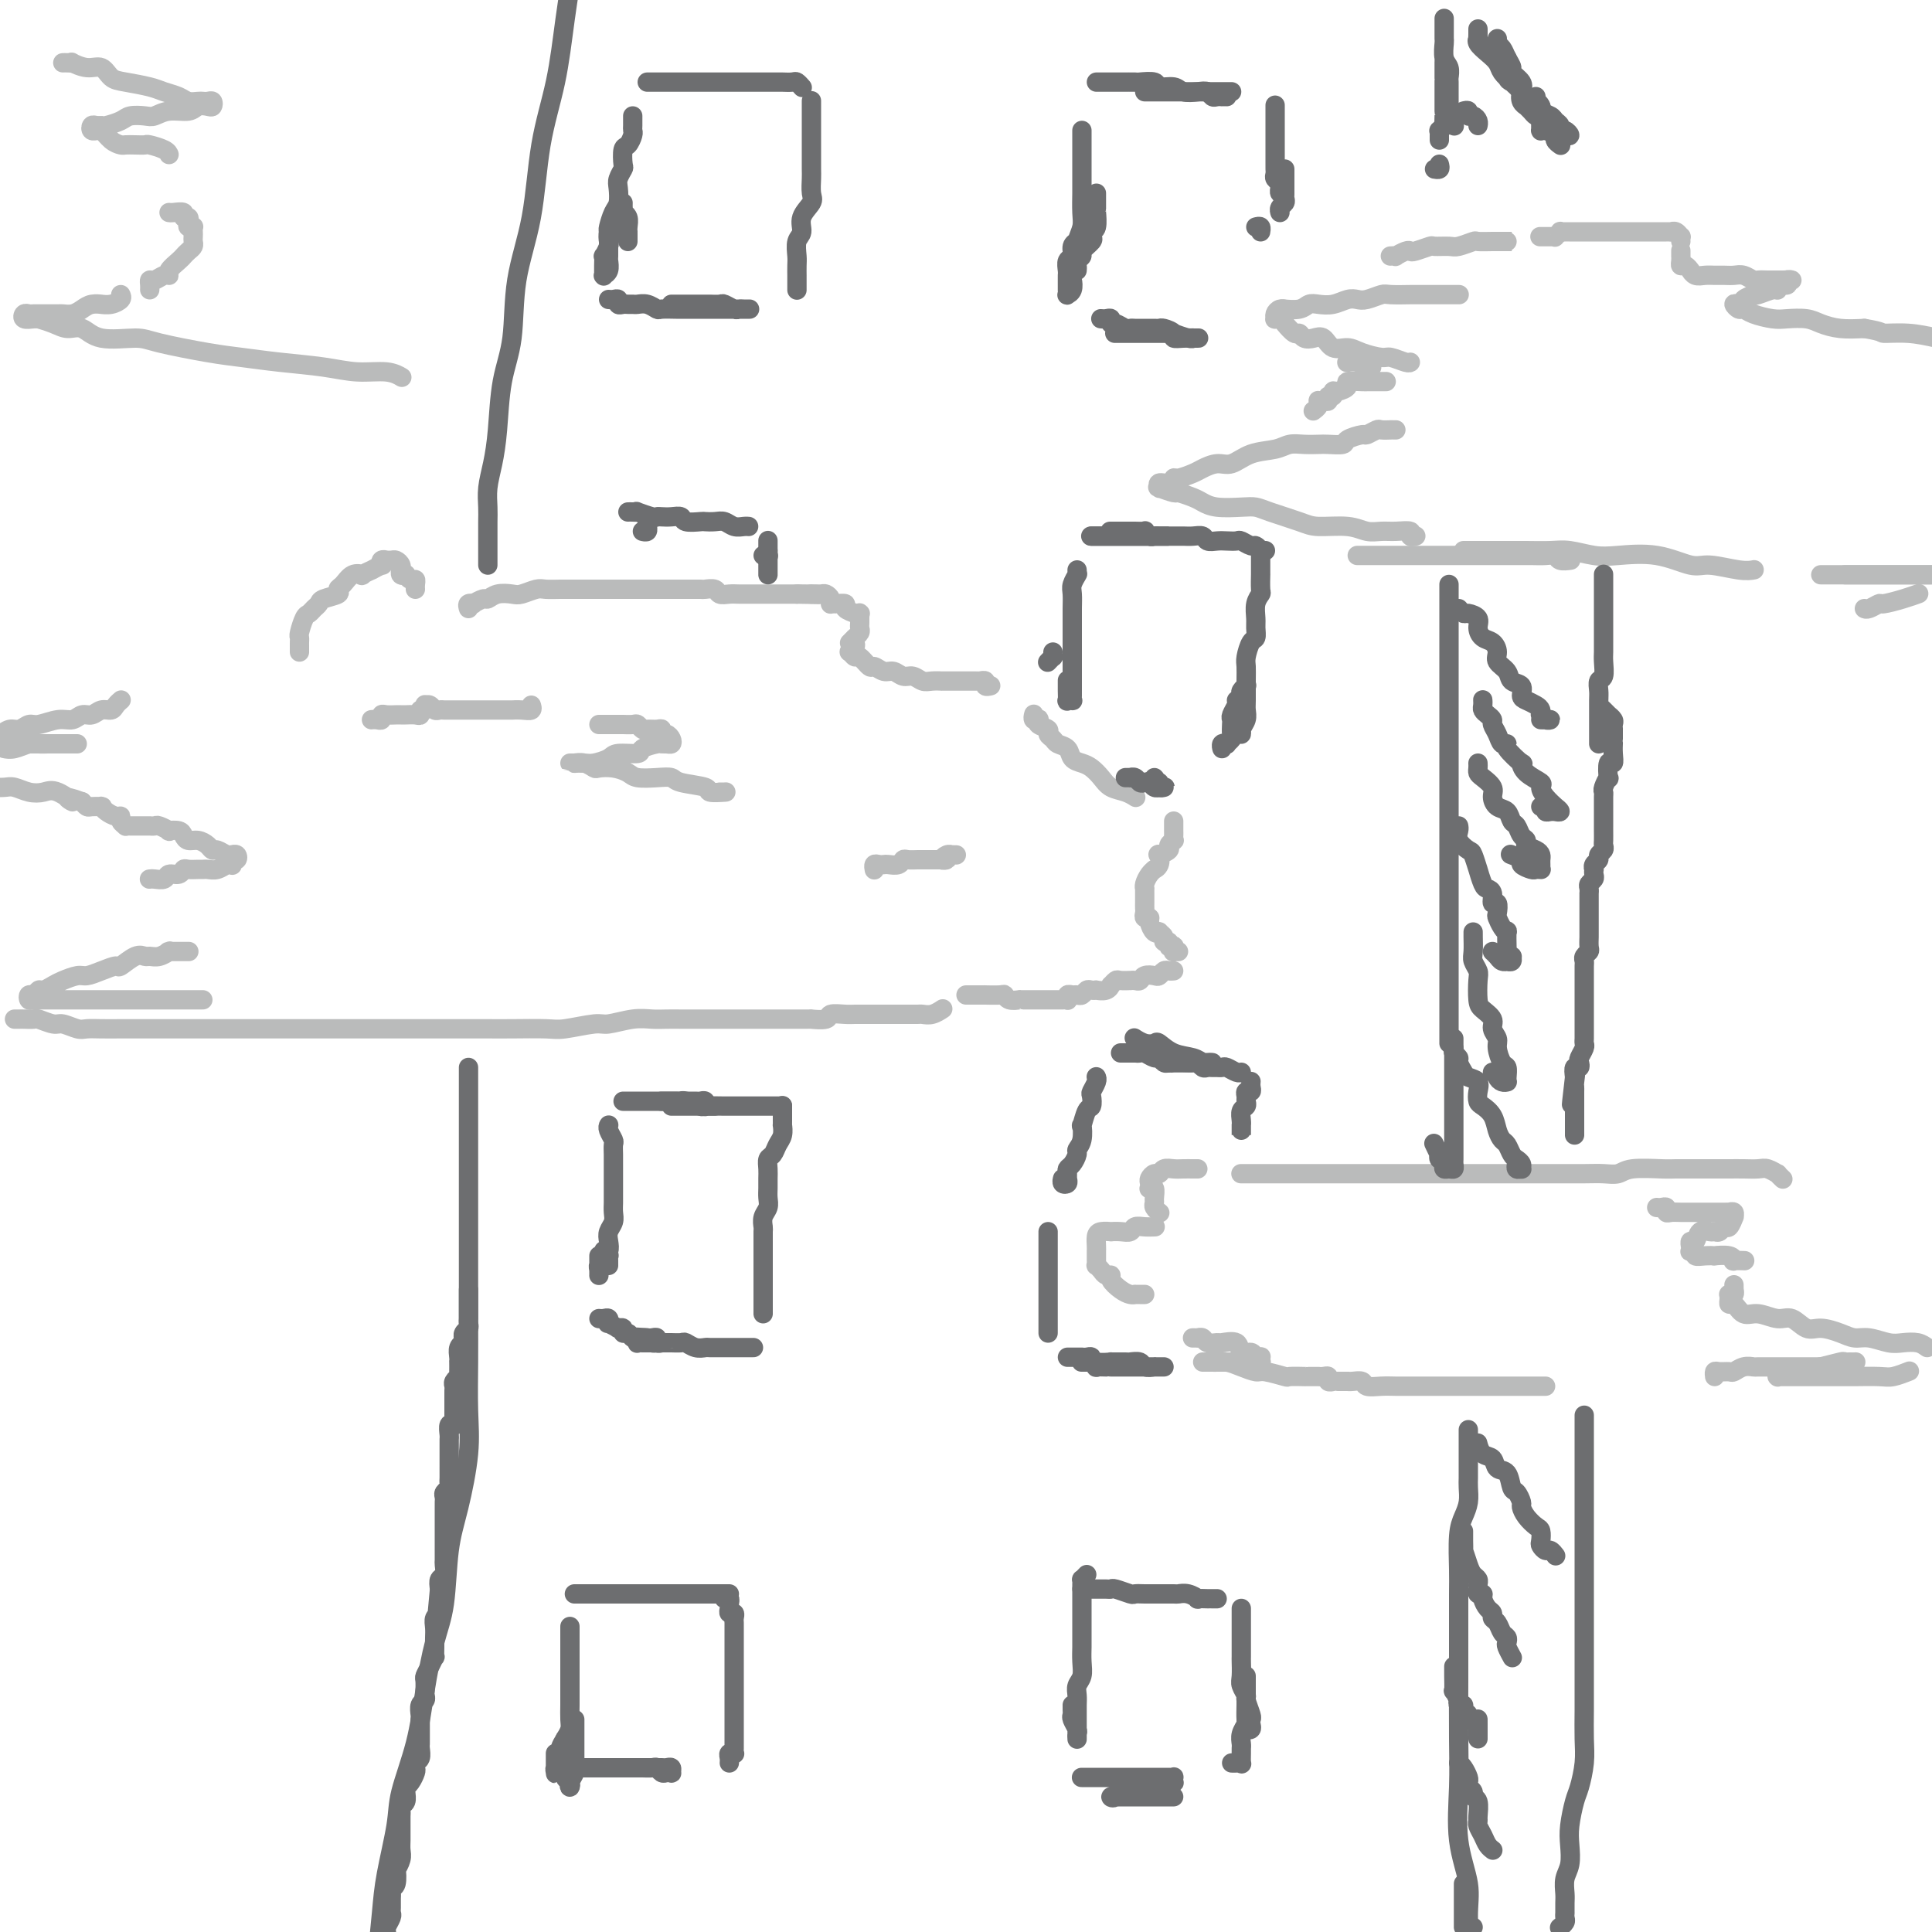 <svg viewBox='0 0 400 400' version='1.1' xmlns='http://www.w3.org/2000/svg' xmlns:xlink='http://www.w3.org/1999/xlink'><g fill='none' stroke='rgb(186,187,187)' stroke-width='4' stroke-linecap='round' stroke-linejoin='round'><path d='M62,135c0.002,-0.338 0.003,-0.675 0,-1c-0.003,-0.325 -0.012,-0.636 0,-1c0.012,-0.364 0.044,-0.780 0,-1c-0.044,-0.220 -0.166,-0.244 0,-1c0.166,-0.756 0.620,-2.244 1,-3c0.380,-0.756 0.688,-0.780 1,-1c0.312,-0.220 0.629,-0.637 1,-1c0.371,-0.363 0.795,-0.674 1,-1c0.205,-0.326 0.190,-0.669 1,-1c0.810,-0.331 2.446,-0.649 3,-1c0.554,-0.351 0.027,-0.734 0,-1c-0.027,-0.266 0.446,-0.415 1,-1c0.554,-0.585 1.190,-1.606 2,-2c0.810,-0.394 1.794,-0.162 2,0c0.206,0.162 -0.365,0.255 0,0c0.365,-0.255 1.666,-0.857 2,-1c0.334,-0.143 -0.299,0.172 0,0c0.299,-0.172 1.529,-0.831 2,-1c0.471,-0.169 0.182,0.151 0,0c-0.182,-0.151 -0.256,-0.773 0,-1c0.256,-0.227 0.843,-0.058 1,0c0.157,0.058 -0.116,0.006 0,0c0.116,-0.006 0.620,0.036 1,0c0.380,-0.036 0.637,-0.150 1,0c0.363,0.150 0.833,0.562 1,1c0.167,0.438 0.030,0.901 0,1c-0.030,0.099 0.047,-0.166 0,0c-0.047,0.166 -0.219,0.762 0,1c0.219,0.238 0.829,0.119 1,0c0.171,-0.119 -0.098,-0.238 0,0c0.098,0.238 0.562,0.835 1,1c0.438,0.165 0.849,-0.100 1,0c0.151,0.100 0.041,0.565 0,1c-0.041,0.435 -0.012,0.838 0,1c0.012,0.162 0.006,0.081 0,0'/><path d='M97,126c-0.128,-0.414 -0.256,-0.828 0,-1c0.256,-0.172 0.897,-0.102 1,0c0.103,0.102 -0.330,0.237 0,0c0.330,-0.237 1.424,-0.847 2,-1c0.576,-0.153 0.634,0.151 1,0c0.366,-0.151 1.042,-0.759 2,-1c0.958,-0.241 2.199,-0.117 3,0c0.801,0.117 1.161,0.228 2,0c0.839,-0.228 2.157,-0.793 3,-1c0.843,-0.207 1.212,-0.055 2,0c0.788,0.055 1.996,0.015 3,0c1.004,-0.015 1.805,-0.004 3,0c1.195,0.004 2.785,0.001 4,0c1.215,-0.001 2.053,-0.000 3,0c0.947,0.000 2.001,0.000 3,0c0.999,-0.000 1.943,0.000 3,0c1.057,-0.000 2.227,-0.000 3,0c0.773,0.000 1.147,0.000 2,0c0.853,-0.000 2.183,-0.001 3,0c0.817,0.001 1.121,0.004 2,0c0.879,-0.004 2.333,-0.015 3,0c0.667,0.015 0.549,0.057 1,0c0.451,-0.057 1.473,-0.211 2,0c0.527,0.211 0.558,0.789 1,1c0.442,0.211 1.293,0.057 2,0c0.707,-0.057 1.268,-0.015 2,0c0.732,0.015 1.635,0.004 2,0c0.365,-0.004 0.193,-0.001 0,0c-0.193,0.001 -0.405,0.000 0,0c0.405,-0.000 1.428,-0.000 2,0c0.572,0.000 0.692,0.000 1,0c0.308,-0.000 0.803,-0.000 1,0c0.197,0.000 0.095,0.000 0,0c-0.095,-0.000 -0.184,-0.000 0,0c0.184,0.000 0.642,0.000 1,0c0.358,-0.000 0.617,-0.000 1,0c0.383,0.000 0.890,0.000 1,0c0.110,-0.000 -0.178,-0.000 0,0c0.178,0.000 0.821,0.000 1,0c0.179,-0.000 -0.106,-0.000 0,0c0.106,0.000 0.602,0.000 1,0c0.398,-0.000 0.699,-0.000 1,0'/><path d='M165,123c8.536,0.155 2.876,0.041 1,0c-1.876,-0.041 0.033,-0.011 1,0c0.967,0.011 0.990,0.003 1,0c0.010,-0.003 0.005,-0.002 0,0'/><path d='M168,123c0.024,-0.000 0.048,-0.001 0,0c-0.048,0.001 -0.167,0.003 0,0c0.167,-0.003 0.619,-0.011 1,0c0.381,0.011 0.690,0.041 1,0c0.310,-0.041 0.621,-0.154 1,0c0.379,0.154 0.828,0.577 1,1c0.172,0.423 0.068,0.848 0,1c-0.068,0.152 -0.102,0.030 0,0c0.102,-0.030 0.338,0.030 1,0c0.662,-0.030 1.750,-0.152 2,0c0.250,0.152 -0.340,0.577 0,1c0.340,0.423 1.608,0.844 2,1c0.392,0.156 -0.091,0.046 0,0c0.091,-0.046 0.756,-0.027 1,0c0.244,0.027 0.065,0.063 0,0c-0.065,-0.063 -0.018,-0.224 0,0c0.018,0.224 0.006,0.833 0,1c-0.006,0.167 -0.005,-0.109 0,0c0.005,0.109 0.015,0.604 0,1c-0.015,0.396 -0.056,0.694 0,1c0.056,0.306 0.207,0.622 0,1c-0.207,0.378 -0.774,0.820 -1,1c-0.226,0.180 -0.112,0.100 0,0c0.112,-0.100 0.223,-0.219 0,0c-0.223,0.219 -0.778,0.777 -1,1c-0.222,0.223 -0.111,0.112 0,0'/><path d='M177,133c0.106,0.300 0.212,0.600 0,1c-0.212,0.400 -0.744,0.900 -1,1c-0.256,0.100 -0.238,-0.199 0,0c0.238,0.199 0.697,0.894 1,1c0.303,0.106 0.451,-0.379 1,0c0.549,0.379 1.498,1.622 2,2c0.502,0.378 0.557,-0.110 1,0c0.443,0.110 1.274,0.818 2,1c0.726,0.182 1.349,-0.161 2,0c0.651,0.161 1.331,0.828 2,1c0.669,0.172 1.326,-0.150 2,0c0.674,0.150 1.364,0.772 2,1c0.636,0.228 1.217,0.061 2,0c0.783,-0.061 1.769,-0.016 2,0c0.231,0.016 -0.292,0.004 0,0c0.292,-0.004 1.398,-0.001 2,0c0.602,0.001 0.700,0.000 1,0c0.300,-0.000 0.802,-0.000 1,0c0.198,0.000 0.091,0.000 0,0c-0.091,-0.000 -0.165,0.000 0,0c0.165,-0.000 0.570,-0.000 1,0c0.430,0.000 0.885,0.000 1,0c0.115,-0.000 -0.109,-0.001 0,0c0.109,0.001 0.550,0.004 1,0c0.450,-0.004 0.909,-0.015 1,0c0.091,0.015 -0.186,0.057 0,0c0.186,-0.057 0.833,-0.211 1,0c0.167,0.211 -0.147,0.788 0,1c0.147,0.212 0.756,0.061 1,0c0.244,-0.061 0.122,-0.030 0,0'/><path d='M214,148c0.029,-0.112 0.058,-0.223 0,0c-0.058,0.223 -0.204,0.781 0,1c0.204,0.219 0.758,0.100 1,0c0.242,-0.100 0.173,-0.182 0,0c-0.173,0.182 -0.451,0.626 0,1c0.451,0.374 1.630,0.676 2,1c0.370,0.324 -0.071,0.668 0,1c0.071,0.332 0.652,0.652 1,1c0.348,0.348 0.463,0.722 1,1c0.537,0.278 1.495,0.458 2,1c0.505,0.542 0.557,1.444 1,2c0.443,0.556 1.277,0.765 2,1c0.723,0.235 1.336,0.498 2,1c0.664,0.502 1.380,1.245 2,2c0.620,0.755 1.146,1.522 2,2c0.854,0.478 2.038,0.667 3,1c0.962,0.333 1.704,0.809 2,1c0.296,0.191 0.148,0.095 0,0'/><path d='M243,170c0.000,0.416 0.000,0.832 0,1c-0.000,0.168 -0.000,0.087 0,0c0.000,-0.087 0.001,-0.182 0,0c-0.001,0.182 -0.005,0.640 0,1c0.005,0.360 0.017,0.621 0,1c-0.017,0.379 -0.065,0.876 0,1c0.065,0.124 0.241,-0.126 0,0c-0.241,0.126 -0.901,0.629 -1,1c-0.099,0.371 0.362,0.611 0,1c-0.362,0.389 -1.546,0.927 -2,1c-0.454,0.073 -0.177,-0.318 0,0c0.177,0.318 0.254,1.346 0,2c-0.254,0.654 -0.839,0.936 -1,1c-0.161,0.064 0.100,-0.089 0,0c-0.100,0.089 -0.563,0.419 -1,1c-0.437,0.581 -0.849,1.412 -1,2c-0.151,0.588 -0.040,0.932 0,1c0.040,0.068 0.011,-0.140 0,0c-0.011,0.140 -0.003,0.629 0,1c0.003,0.371 0.001,0.624 0,1c-0.001,0.376 -0.001,0.875 0,1c0.001,0.125 0.004,-0.125 0,0c-0.004,0.125 -0.016,0.624 0,1c0.016,0.376 0.060,0.630 0,1c-0.060,0.370 -0.222,0.856 0,1c0.222,0.144 0.829,-0.053 1,0c0.171,0.053 -0.094,0.357 0,1c0.094,0.643 0.546,1.626 1,2c0.454,0.374 0.910,0.138 1,0c0.090,-0.138 -0.187,-0.177 0,0c0.187,0.177 0.839,0.569 1,1c0.161,0.431 -0.167,0.899 0,1c0.167,0.101 0.830,-0.165 1,0c0.170,0.165 -0.151,0.762 0,1c0.151,0.238 0.776,0.116 1,0c0.224,-0.116 0.046,-0.227 0,0c-0.046,0.227 0.039,0.793 0,1c-0.039,0.207 -0.203,0.056 0,0c0.203,-0.056 0.772,-0.016 1,0c0.228,0.016 0.114,0.008 0,0'/><path d='M243,201c-0.335,0.030 -0.671,0.060 -1,0c-0.329,-0.060 -0.652,-0.208 -1,0c-0.348,0.208 -0.723,0.774 -1,1c-0.277,0.226 -0.457,0.113 -1,0c-0.543,-0.113 -1.450,-0.227 -2,0c-0.550,0.227 -0.743,0.793 -1,1c-0.257,0.207 -0.579,0.054 -1,0c-0.421,-0.054 -0.940,-0.011 -1,0c-0.060,0.011 0.338,-0.012 0,0c-0.338,0.012 -1.413,0.060 -2,0c-0.587,-0.060 -0.687,-0.226 -1,0c-0.313,0.226 -0.840,0.845 -1,1c-0.160,0.155 0.045,-0.154 0,0c-0.045,0.154 -0.341,0.772 -1,1c-0.659,0.228 -1.682,0.065 -2,0c-0.318,-0.065 0.069,-0.032 0,0c-0.069,0.032 -0.596,0.061 -1,0c-0.404,-0.061 -0.686,-0.214 -1,0c-0.314,0.214 -0.659,0.793 -1,1c-0.341,0.207 -0.679,0.041 -1,0c-0.321,-0.041 -0.625,0.041 -1,0c-0.375,-0.041 -0.822,-0.207 -1,0c-0.178,0.207 -0.089,0.788 0,1c0.089,0.212 0.177,0.057 0,0c-0.177,-0.057 -0.620,-0.015 -1,0c-0.380,0.015 -0.697,0.004 -1,0c-0.303,-0.004 -0.591,-0.001 -1,0c-0.409,0.001 -0.939,0.000 -1,0c-0.061,-0.000 0.347,-0.000 0,0c-0.347,0.000 -1.450,-0.000 -2,0c-0.550,0.000 -0.546,0.001 -1,0c-0.454,-0.001 -1.365,-0.004 -2,0c-0.635,0.004 -0.994,0.015 -1,0c-0.006,-0.015 0.341,-0.057 0,0c-0.341,0.057 -1.369,0.211 -2,0c-0.631,-0.211 -0.864,-0.789 -1,-1c-0.136,-0.211 -0.174,-0.057 -1,0c-0.826,0.057 -2.441,0.015 -3,0c-0.559,-0.015 -0.062,-0.004 0,0c0.062,0.004 -0.309,0.001 -1,0c-0.691,-0.001 -1.701,-0.000 -2,0c-0.299,0.000 0.112,0.000 0,0c-0.112,-0.000 -0.746,-0.000 -1,0c-0.254,0.000 -0.127,0.000 0,0'/><path d='M195,209c0.171,-0.113 0.341,-0.226 0,0c-0.341,0.226 -1.195,0.793 -2,1c-0.805,0.207 -1.561,0.056 -2,0c-0.439,-0.056 -0.562,-0.015 -1,0c-0.438,0.015 -1.191,0.004 -2,0c-0.809,-0.004 -1.673,-0.001 -2,0c-0.327,0.001 -0.117,0.001 -1,0c-0.883,-0.001 -2.861,-0.001 -4,0c-1.139,0.001 -1.441,0.004 -2,0c-0.559,-0.004 -1.377,-0.015 -2,0c-0.623,0.015 -1.051,0.057 -2,0c-0.949,-0.057 -2.419,-0.211 -3,0c-0.581,0.211 -0.274,0.789 -1,1c-0.726,0.211 -2.484,0.057 -3,0c-0.516,-0.057 0.212,-0.015 0,0c-0.212,0.015 -1.362,0.004 -2,0c-0.638,-0.004 -0.763,-0.001 -1,0c-0.237,0.001 -0.584,0.000 -1,0c-0.416,-0.000 -0.899,-0.000 -1,0c-0.101,0.000 0.180,0.000 0,0c-0.180,-0.000 -0.822,-0.000 -1,0c-0.178,0.000 0.107,0.000 0,0c-0.107,-0.000 -0.606,-0.000 -1,0c-0.394,0.000 -0.683,0.000 -1,0c-0.317,-0.000 -0.661,-0.000 -1,0c-0.339,0.000 -0.672,-0.000 -1,0c-0.328,0.000 -0.649,0.000 -1,0c-0.351,-0.000 -0.730,-0.000 -1,0c-0.270,0.000 -0.431,0.000 -1,0c-0.569,-0.000 -1.546,-0.000 -2,0c-0.454,0.000 -0.386,0.000 -1,0c-0.614,-0.000 -1.911,-0.000 -3,0c-1.089,0.000 -1.971,0.000 -3,0c-1.029,-0.000 -2.205,-0.001 -3,0c-0.795,0.001 -1.207,0.004 -2,0c-0.793,-0.004 -1.966,-0.016 -3,0c-1.034,0.016 -1.929,0.061 -3,0c-1.071,-0.061 -2.317,-0.226 -4,0c-1.683,0.226 -3.804,0.845 -5,1c-1.196,0.155 -1.466,-0.155 -3,0c-1.534,0.155 -4.333,0.774 -6,1c-1.667,0.226 -2.201,0.061 -4,0c-1.799,-0.061 -4.864,-0.016 -7,0c-2.136,0.016 -3.342,0.004 -5,0c-1.658,-0.004 -3.767,-0.001 -6,0c-2.233,0.001 -4.588,0.000 -7,0c-2.412,-0.000 -4.879,-0.000 -7,0c-2.121,0.000 -3.897,0.000 -6,0c-2.103,-0.000 -4.535,-0.000 -8,0c-3.465,0.000 -7.964,0.000 -11,0c-3.036,-0.000 -4.609,-0.000 -6,0c-1.391,0.000 -2.602,0.000 -4,0c-1.398,-0.000 -2.985,-0.000 -5,0c-2.015,0.000 -4.457,0.000 -6,0c-1.543,-0.000 -2.185,-0.000 -3,0c-0.815,0.000 -1.803,0.001 -3,0c-1.197,-0.001 -2.604,-0.004 -4,0c-1.396,0.004 -2.781,0.016 -4,0c-1.219,-0.016 -2.271,-0.061 -3,0c-0.729,0.061 -1.136,0.226 -2,0c-0.864,-0.226 -2.186,-0.845 -3,-1c-0.814,-0.155 -1.121,0.155 -2,0c-0.879,-0.155 -2.330,-0.774 -3,-1c-0.670,-0.226 -0.558,-0.061 -1,0c-0.442,0.061 -1.438,0.016 -2,0c-0.562,-0.016 -0.690,-0.004 -1,0c-0.310,0.004 -0.803,0.001 -1,0c-0.197,-0.001 -0.099,-0.001 0,0'/><path d='M42,207c-0.336,-0.000 -0.671,-0.000 -1,0c-0.329,0.000 -0.650,0.000 -1,0c-0.350,-0.000 -0.729,-0.000 -1,0c-0.271,0.000 -0.434,0.000 -1,0c-0.566,-0.000 -1.537,-0.000 -2,0c-0.463,0.000 -0.420,0.000 -1,0c-0.580,-0.000 -1.783,-0.000 -3,0c-1.217,0.000 -2.447,0.000 -3,0c-0.553,-0.000 -0.428,-0.000 -1,0c-0.572,0.000 -1.839,0.000 -3,0c-1.161,-0.000 -2.216,-0.000 -3,0c-0.784,0.000 -1.299,0.000 -2,0c-0.701,-0.000 -1.589,-0.000 -2,0c-0.411,0.000 -0.347,0.000 -1,0c-0.653,-0.000 -2.025,-0.000 -3,0c-0.975,0.000 -1.553,0.000 -2,0c-0.447,-0.000 -0.764,-0.000 -1,0c-0.236,0.000 -0.393,0.001 -1,0c-0.607,-0.001 -1.666,-0.004 -2,0c-0.334,0.004 0.057,0.016 0,0c-0.057,-0.016 -0.562,-0.061 -1,0c-0.438,0.061 -0.809,0.227 -1,0c-0.191,-0.227 -0.203,-0.849 0,-1c0.203,-0.151 0.619,0.167 1,0c0.381,-0.167 0.725,-0.819 1,-1c0.275,-0.181 0.482,0.110 1,0c0.518,-0.110 1.349,-0.621 2,-1c0.651,-0.379 1.124,-0.628 2,-1c0.876,-0.372 2.155,-0.868 3,-1c0.845,-0.132 1.255,0.101 2,0c0.745,-0.101 1.825,-0.535 3,-1c1.175,-0.465 2.447,-0.962 3,-1c0.553,-0.038 0.388,0.383 1,0c0.612,-0.383 2.000,-1.571 3,-2c1.000,-0.429 1.613,-0.101 2,0c0.387,0.101 0.547,-0.025 1,0c0.453,0.025 1.200,0.203 2,0c0.800,-0.203 1.654,-0.786 2,-1c0.346,-0.214 0.183,-0.057 0,0c-0.183,0.057 -0.385,0.015 0,0c0.385,-0.015 1.357,-0.004 2,0c0.643,0.004 0.957,0.001 1,0c0.043,-0.001 -0.184,-0.000 0,0c0.184,0.000 0.780,0.000 1,0c0.220,-0.000 0.063,-0.000 0,0c-0.063,0.000 -0.031,0.000 0,0'/><path d='M31,182c-0.057,0.009 -0.114,0.017 0,0c0.114,-0.017 0.398,-0.061 1,0c0.602,0.061 1.522,0.227 2,0c0.478,-0.227 0.513,-0.845 1,-1c0.487,-0.155 1.426,0.155 2,0c0.574,-0.155 0.783,-0.774 1,-1c0.217,-0.226 0.442,-0.060 1,0c0.558,0.060 1.448,0.012 2,0c0.552,-0.012 0.764,0.011 1,0c0.236,-0.011 0.494,-0.054 1,0c0.506,0.054 1.259,0.207 2,0c0.741,-0.207 1.470,-0.772 2,-1c0.530,-0.228 0.861,-0.117 1,0c0.139,0.117 0.086,0.242 0,0c-0.086,-0.242 -0.205,-0.849 0,-1c0.205,-0.151 0.735,0.155 1,0c0.265,-0.155 0.265,-0.773 0,-1c-0.265,-0.227 -0.796,-0.065 -1,0c-0.204,0.065 -0.082,0.032 0,0c0.082,-0.032 0.125,-0.064 0,0c-0.125,0.064 -0.417,0.223 -1,0c-0.583,-0.223 -1.455,-0.830 -2,-1c-0.545,-0.170 -0.762,0.095 -1,0c-0.238,-0.095 -0.496,-0.551 -1,-1c-0.504,-0.449 -1.253,-0.891 -2,-1c-0.747,-0.109 -1.491,0.115 -2,0c-0.509,-0.115 -0.784,-0.571 -1,-1c-0.216,-0.429 -0.372,-0.833 -1,-1c-0.628,-0.167 -1.727,-0.097 -2,0c-0.273,0.097 0.282,0.222 0,0c-0.282,-0.222 -1.399,-0.792 -2,-1c-0.601,-0.208 -0.686,-0.056 -1,0c-0.314,0.056 -0.859,0.015 -1,0c-0.141,-0.015 0.121,-0.004 0,0c-0.121,0.004 -0.623,0.001 -1,0c-0.377,-0.001 -0.627,-0.000 -1,0c-0.373,0.000 -0.869,0.001 -1,0c-0.131,-0.001 0.105,-0.003 0,0c-0.105,0.003 -0.549,0.011 -1,0c-0.451,-0.011 -0.907,-0.041 -1,0c-0.093,0.041 0.179,0.152 0,0c-0.179,-0.152 -0.808,-0.566 -1,-1c-0.192,-0.434 0.053,-0.887 0,-1c-0.053,-0.113 -0.405,0.113 -1,0c-0.595,-0.113 -1.434,-0.566 -2,-1c-0.566,-0.434 -0.858,-0.847 -1,-1c-0.142,-0.153 -0.132,-0.044 0,0c0.132,0.044 0.386,0.022 0,0c-0.386,-0.022 -1.412,-0.044 -2,0c-0.588,0.044 -0.740,0.156 -1,0c-0.260,-0.156 -0.630,-0.578 -1,-1'/><path d='M17,166c-5.105,-1.891 -2.369,-0.118 -2,0c0.369,0.118 -1.630,-1.418 -3,-2c-1.370,-0.582 -2.110,-0.208 -3,0c-0.890,0.208 -1.929,0.252 -3,0c-1.071,-0.252 -2.173,-0.799 -3,-1c-0.827,-0.201 -1.379,-0.058 -2,0c-0.621,0.058 -1.310,0.029 -2,0'/><path d='M1,155c-0.148,-0.030 -0.297,-0.061 0,0c0.297,0.061 1.039,0.212 2,0c0.961,-0.212 2.141,-0.789 3,-1c0.859,-0.211 1.396,-0.057 2,0c0.604,0.057 1.275,0.015 2,0c0.725,-0.015 1.506,-0.004 2,0c0.494,0.004 0.703,0.001 1,0c0.297,-0.001 0.684,-0.000 1,0c0.316,0.000 0.561,0.000 1,0c0.439,-0.000 1.070,-0.000 1,0c-0.070,0.000 -0.843,0.000 -1,0c-0.157,-0.000 0.301,-0.000 0,0c-0.301,0.000 -1.360,-0.000 -2,0c-0.640,0.000 -0.860,0.000 -1,0c-0.140,-0.000 -0.198,-0.000 -1,0c-0.802,0.000 -2.347,0.000 -3,0c-0.653,-0.000 -0.412,-0.000 -1,0c-0.588,0.000 -2.004,0.001 -3,0c-0.996,-0.001 -1.573,-0.003 -2,0c-0.427,0.003 -0.703,0.011 -1,0c-0.297,-0.011 -0.613,-0.040 -1,0c-0.387,0.040 -0.844,0.150 -1,0c-0.156,-0.150 -0.012,-0.561 0,-1c0.012,-0.439 -0.110,-0.906 0,-1c0.110,-0.094 0.450,0.186 1,0c0.550,-0.186 1.309,-0.839 2,-1c0.691,-0.161 1.316,0.168 2,0c0.684,-0.168 1.429,-0.834 2,-1c0.571,-0.166 0.968,0.167 2,0c1.032,-0.167 2.699,-0.833 4,-1c1.301,-0.167 2.236,0.166 3,0c0.764,-0.166 1.356,-0.832 2,-1c0.644,-0.168 1.339,0.161 2,0c0.661,-0.161 1.287,-0.814 2,-1c0.713,-0.186 1.511,0.094 2,0c0.489,-0.094 0.667,-0.561 1,-1c0.333,-0.439 0.820,-0.849 1,-1c0.180,-0.151 0.051,-0.043 0,0c-0.051,0.043 -0.026,0.022 0,0'/><path d='M237,268c-0.304,-0.001 -0.609,-0.002 -1,0c-0.391,0.002 -0.869,0.008 -1,0c-0.131,-0.008 0.085,-0.031 0,0c-0.085,0.031 -0.471,0.114 -1,0c-0.529,-0.114 -1.202,-0.426 -2,-1c-0.798,-0.574 -1.720,-1.412 -2,-2c-0.280,-0.588 0.083,-0.927 0,-1c-0.083,-0.073 -0.611,0.121 -1,0c-0.389,-0.121 -0.640,-0.557 -1,-1c-0.360,-0.443 -0.828,-0.893 -1,-1c-0.172,-0.107 -0.046,0.130 0,0c0.046,-0.130 0.012,-0.625 0,-1c-0.012,-0.375 -0.004,-0.629 0,-1c0.004,-0.371 0.003,-0.860 0,-1c-0.003,-0.140 -0.007,0.067 0,0c0.007,-0.067 0.025,-0.410 0,-1c-0.025,-0.590 -0.092,-1.426 0,-2c0.092,-0.574 0.343,-0.885 1,-1c0.657,-0.115 1.719,-0.035 2,0c0.281,0.035 -0.221,0.023 0,0c0.221,-0.023 1.163,-0.059 2,0c0.837,0.059 1.570,0.212 2,0c0.430,-0.212 0.559,-0.789 1,-1c0.441,-0.211 1.196,-0.057 2,0c0.804,0.057 1.658,0.016 2,0c0.342,-0.016 0.171,-0.008 0,0'/><path d='M240,251c0.114,0.087 0.228,0.173 0,0c-0.228,-0.173 -0.797,-0.607 -1,-1c-0.203,-0.393 -0.040,-0.746 0,-1c0.040,-0.254 -0.042,-0.411 0,-1c0.042,-0.589 0.206,-1.611 0,-2c-0.206,-0.389 -0.784,-0.147 -1,0c-0.216,0.147 -0.069,0.198 0,0c0.069,-0.198 0.059,-0.645 0,-1c-0.059,-0.355 -0.168,-0.617 0,-1c0.168,-0.383 0.611,-0.887 1,-1c0.389,-0.113 0.724,0.166 1,0c0.276,-0.166 0.494,-0.777 1,-1c0.506,-0.223 1.298,-0.060 2,0c0.702,0.060 1.312,0.016 2,0c0.688,-0.016 1.455,-0.004 2,0c0.545,0.004 0.870,0.001 1,0c0.130,-0.001 0.065,-0.001 0,0'/><path d='M257,243c0.024,0.000 0.048,0.000 0,0c-0.048,0.000 -0.170,-0.000 0,0c0.170,0.000 0.630,0.000 1,0c0.370,0.000 0.649,0.000 1,0c0.351,0.000 0.772,0.000 1,0c0.228,-0.000 0.262,0.000 1,0c0.738,0.000 2.179,0.000 3,0c0.821,0.000 1.023,-0.000 2,0c0.977,0.000 2.730,0.000 4,0c1.270,0.000 2.058,0.000 3,0c0.942,0.000 2.037,0.000 3,0c0.963,0.000 1.792,0.000 3,0c1.208,-0.000 2.793,-0.000 4,0c1.207,0.000 2.035,0.000 3,0c0.965,-0.000 2.068,-0.000 3,0c0.932,0.000 1.693,0.000 3,0c1.307,-0.000 3.162,-0.000 4,0c0.838,0.000 0.661,0.000 1,0c0.339,-0.000 1.194,-0.000 2,0c0.806,0.000 1.563,0.000 2,0c0.437,-0.000 0.555,-0.000 1,0c0.445,0.000 1.218,0.000 2,0c0.782,-0.000 1.574,-0.000 2,0c0.426,0.000 0.487,0.000 1,0c0.513,-0.000 1.477,-0.000 2,0c0.523,0.000 0.606,0.000 1,0c0.394,-0.000 1.100,-0.000 2,0c0.900,0.000 1.994,0.000 3,0c1.006,-0.000 1.924,-0.000 3,0c1.076,0.000 2.308,0.001 3,0c0.692,-0.001 0.843,-0.004 2,0c1.157,0.004 3.322,0.015 5,0c1.678,-0.015 2.871,-0.057 4,0c1.129,0.057 2.195,0.211 3,0c0.805,-0.211 1.349,-0.789 3,-1c1.651,-0.211 4.409,-0.057 6,0c1.591,0.057 2.014,0.015 3,0c0.986,-0.015 2.533,-0.004 4,0c1.467,0.004 2.854,-0.000 4,0c1.146,0.000 2.052,0.004 3,0c0.948,-0.004 1.938,-0.016 3,0c1.062,0.016 2.197,0.061 3,0c0.803,-0.061 1.273,-0.226 2,0c0.727,0.226 1.710,0.844 2,1c0.290,0.156 -0.114,-0.150 0,0c0.114,0.150 0.747,0.757 1,1c0.253,0.243 0.127,0.121 0,0'/><path d='M343,250c0.305,0.030 0.609,0.061 1,0c0.391,-0.061 0.868,-0.212 1,0c0.132,0.212 -0.082,0.789 0,1c0.082,0.211 0.458,0.057 1,0c0.542,-0.057 1.249,-0.015 2,0c0.751,0.015 1.544,0.004 2,0c0.456,-0.004 0.573,-0.001 1,0c0.427,0.001 1.162,0.000 2,0c0.838,-0.000 1.779,0.000 2,0c0.221,-0.000 -0.277,-0.001 0,0c0.277,0.001 1.328,0.005 2,0c0.672,-0.005 0.966,-0.017 1,0c0.034,0.017 -0.190,0.065 0,0c0.190,-0.065 0.794,-0.243 1,0c0.206,0.243 0.014,0.906 0,1c-0.014,0.094 0.151,-0.381 0,0c-0.151,0.381 -0.617,1.619 -1,2c-0.383,0.381 -0.684,-0.096 -1,0c-0.316,0.096 -0.648,0.766 -1,1c-0.352,0.234 -0.725,0.034 -1,0c-0.275,-0.034 -0.452,0.100 -1,0c-0.548,-0.100 -1.467,-0.434 -2,0c-0.533,0.434 -0.678,1.637 -1,2c-0.322,0.363 -0.819,-0.113 -1,0c-0.181,0.113 -0.044,0.814 0,1c0.044,0.186 -0.004,-0.142 0,0c0.004,0.142 0.059,0.756 0,1c-0.059,0.244 -0.232,0.118 0,0c0.232,-0.118 0.868,-0.227 1,0c0.132,0.227 -0.242,0.792 0,1c0.242,0.208 1.099,0.060 2,0c0.901,-0.060 1.847,-0.030 2,0c0.153,0.030 -0.488,0.061 0,0c0.488,-0.061 2.103,-0.212 3,0c0.897,0.212 1.075,0.789 1,1c-0.075,0.211 -0.405,0.057 0,0c0.405,-0.057 1.544,-0.016 2,0c0.456,0.016 0.228,0.008 0,0'/><path d='M359,266c0.008,0.453 0.016,0.906 0,1c-0.016,0.094 -0.057,-0.172 0,0c0.057,0.172 0.212,0.781 0,1c-0.212,0.219 -0.789,0.049 -1,0c-0.211,-0.049 -0.054,0.023 0,0c0.054,-0.023 0.006,-0.142 0,0c-0.006,0.142 0.031,0.545 0,1c-0.031,0.455 -0.129,0.964 0,1c0.129,0.036 0.484,-0.399 1,0c0.516,0.399 1.191,1.631 2,2c0.809,0.369 1.752,-0.126 3,0c1.248,0.126 2.802,0.874 4,1c1.198,0.126 2.039,-0.369 3,0c0.961,0.369 2.041,1.600 3,2c0.959,0.400 1.797,-0.033 3,0c1.203,0.033 2.772,0.531 4,1c1.228,0.469 2.114,0.910 3,1c0.886,0.090 1.770,-0.169 3,0c1.230,0.169 2.804,0.767 4,1c1.196,0.233 2.014,0.101 3,0c0.986,-0.101 2.139,-0.172 3,0c0.861,0.172 1.431,0.586 2,1'/><path d='M395,284c0.285,-0.113 0.570,-0.226 0,0c-0.570,0.226 -1.994,0.793 -3,1c-1.006,0.207 -1.595,0.056 -3,0c-1.405,-0.056 -3.626,-0.015 -5,0c-1.374,0.015 -1.902,0.004 -3,0c-1.098,-0.004 -2.767,-0.001 -4,0c-1.233,0.001 -2.029,-0.000 -3,0c-0.971,0.000 -2.116,0.001 -3,0c-0.884,-0.001 -1.506,-0.004 -2,0c-0.494,0.004 -0.858,0.015 -1,0c-0.142,-0.015 -0.060,-0.057 0,0c0.060,0.057 0.097,0.212 0,0c-0.097,-0.212 -0.329,-0.793 0,-1c0.329,-0.207 1.219,-0.040 2,0c0.781,0.040 1.453,-0.046 2,0c0.547,0.046 0.968,0.222 2,0c1.032,-0.222 2.676,-0.844 3,-1c0.324,-0.156 -0.673,0.154 0,0c0.673,-0.154 3.017,-0.773 4,-1c0.983,-0.227 0.604,-0.061 1,0c0.396,0.061 1.568,0.016 2,0c0.432,-0.016 0.123,-0.005 0,0c-0.123,0.005 -0.062,0.002 0,0'/><path d='M383,282c-0.790,0.423 -1.581,0.845 -2,1c-0.419,0.155 -0.467,0.041 -1,0c-0.533,-0.041 -1.552,-0.011 -2,0c-0.448,0.011 -0.326,0.003 -1,0c-0.674,-0.003 -2.142,-0.001 -3,0c-0.858,0.001 -1.104,0.001 -2,0c-0.896,-0.001 -2.442,-0.001 -3,0c-0.558,0.001 -0.128,0.004 -1,0c-0.872,-0.004 -3.045,-0.015 -4,0c-0.955,0.015 -0.693,0.057 -1,0c-0.307,-0.057 -1.182,-0.212 -2,0c-0.818,0.212 -1.578,0.793 -2,1c-0.422,0.207 -0.505,0.042 -1,0c-0.495,-0.042 -1.401,0.040 -2,0c-0.599,-0.040 -0.892,-0.203 -1,0c-0.108,0.203 -0.031,0.772 0,1c0.031,0.228 0.015,0.114 0,0'/><path d='M320,287c-0.437,0.000 -0.875,0.000 -1,0c-0.125,-0.000 0.062,-0.000 0,0c-0.062,0.000 -0.374,0.000 -1,0c-0.626,-0.000 -1.566,-0.000 -2,0c-0.434,0.000 -0.361,0.000 -1,0c-0.639,-0.000 -1.991,-0.000 -3,0c-1.009,0.000 -1.677,0.000 -2,0c-0.323,-0.000 -0.302,-0.000 -1,0c-0.698,0.000 -2.115,0.000 -3,0c-0.885,-0.000 -1.237,-0.000 -2,0c-0.763,0.000 -1.937,0.000 -3,0c-1.063,-0.000 -2.016,-0.000 -3,0c-0.984,0.000 -1.997,0.001 -3,0c-1.003,-0.001 -1.994,-0.004 -3,0c-1.006,0.004 -2.027,0.015 -3,0c-0.973,-0.015 -1.897,-0.057 -3,0c-1.103,0.057 -2.385,0.211 -3,0c-0.615,-0.211 -0.564,-0.789 -1,-1c-0.436,-0.211 -1.361,-0.057 -2,0c-0.639,0.057 -0.993,0.015 -1,0c-0.007,-0.015 0.334,-0.003 0,0c-0.334,0.003 -1.343,-0.003 -2,0c-0.657,0.003 -0.963,0.015 -1,0c-0.037,-0.015 0.196,-0.057 0,0c-0.196,0.057 -0.822,0.211 -1,0c-0.178,-0.211 0.093,-0.789 0,-1c-0.093,-0.211 -0.549,-0.057 -1,0c-0.451,0.057 -0.896,0.015 -1,0c-0.104,-0.015 0.133,-0.004 0,0c-0.133,0.004 -0.635,0.001 -1,0c-0.365,-0.001 -0.591,0.001 -1,0c-0.409,-0.001 -0.999,-0.004 -1,0c-0.001,0.004 0.587,0.016 0,0c-0.587,-0.016 -2.348,-0.060 -3,0c-0.652,0.060 -0.194,0.222 -1,0c-0.806,-0.222 -2.874,-0.830 -4,-1c-1.126,-0.170 -1.308,0.098 -2,0c-0.692,-0.098 -1.893,-0.562 -3,-1c-1.107,-0.438 -2.121,-0.849 -3,-1c-0.879,-0.151 -1.623,-0.040 -2,0c-0.377,0.040 -0.385,0.011 -1,0c-0.615,-0.011 -1.836,-0.003 -2,0c-0.164,0.003 0.728,0.001 1,0c0.272,-0.001 -0.075,-0.000 0,0c0.075,0.000 0.572,0.000 1,0c0.428,-0.000 0.788,-0.000 1,0c0.212,0.000 0.276,0.000 1,0c0.724,-0.000 2.107,-0.000 3,0c0.893,0.000 1.297,0.000 2,0c0.703,-0.000 1.704,-0.000 2,0c0.296,0.000 -0.113,0.000 0,0c0.113,-0.000 0.746,-0.000 1,0c0.254,0.000 0.127,0.000 0,0'/><path d='M261,282c-0.026,-0.413 -0.053,-0.827 0,-1c0.053,-0.173 0.185,-0.107 0,0c-0.185,0.107 -0.687,0.253 -1,0c-0.313,-0.253 -0.436,-0.905 -1,-1c-0.564,-0.095 -1.570,0.368 -2,0c-0.430,-0.368 -0.286,-1.566 -1,-2c-0.714,-0.434 -2.286,-0.102 -3,0c-0.714,0.102 -0.568,-0.025 -1,0c-0.432,0.025 -1.440,0.203 -2,0c-0.560,-0.203 -0.672,-0.786 -1,-1c-0.328,-0.214 -0.872,-0.057 -1,0c-0.128,0.057 0.162,0.015 0,0c-0.162,-0.015 -0.774,-0.004 -1,0c-0.226,0.004 -0.064,0.001 0,0c0.064,-0.001 0.032,-0.001 0,0'/><path d='M288,53c-0.127,0.008 -0.255,0.016 0,0c0.255,-0.016 0.892,-0.056 1,0c0.108,0.056 -0.314,0.207 0,0c0.314,-0.207 1.363,-0.773 2,-1c0.637,-0.227 0.860,-0.114 1,0c0.140,0.114 0.196,0.228 1,0c0.804,-0.228 2.356,-0.797 3,-1c0.644,-0.203 0.380,-0.040 1,0c0.620,0.040 2.123,-0.042 3,0c0.877,0.042 1.127,0.207 2,0c0.873,-0.207 2.367,-0.788 3,-1c0.633,-0.212 0.403,-0.057 1,0c0.597,0.057 2.021,0.015 3,0c0.979,-0.015 1.512,-0.004 2,0c0.488,0.004 0.930,0.001 1,0c0.070,-0.001 -0.233,-0.000 0,0c0.233,0.000 1.001,0.000 1,0c-0.001,-0.000 -0.770,-0.000 -1,0c-0.230,0.000 0.078,0.000 0,0c-0.078,-0.000 -0.543,-0.000 -1,0c-0.457,0.000 -0.907,0.000 -1,0c-0.093,-0.000 0.171,-0.000 0,0c-0.171,0.000 -0.777,0.000 -1,0c-0.223,-0.000 -0.064,-0.000 0,0c0.064,0.000 0.032,0.000 0,0'/><path d='M319,49c0.052,0.001 0.104,0.001 0,0c-0.104,-0.001 -0.364,-0.004 0,0c0.364,0.004 1.350,0.015 2,0c0.650,-0.015 0.962,-0.057 1,0c0.038,0.057 -0.197,0.211 0,0c0.197,-0.211 0.826,-0.789 1,-1c0.174,-0.211 -0.109,-0.057 0,0c0.109,0.057 0.608,0.015 1,0c0.392,-0.015 0.676,-0.004 1,0c0.324,0.004 0.686,0.001 1,0c0.314,-0.001 0.579,-0.000 1,0c0.421,0.000 0.998,0.000 1,0c0.002,-0.000 -0.570,-0.000 0,0c0.570,0.000 2.284,0.000 3,0c0.716,-0.000 0.436,-0.000 1,0c0.564,0.000 1.972,-0.000 3,0c1.028,0.000 1.676,0.000 2,0c0.324,-0.000 0.324,-0.000 1,0c0.676,0.000 2.027,0.000 3,0c0.973,-0.000 1.567,-0.000 2,0c0.433,0.000 0.704,0.000 1,0c0.296,-0.000 0.618,-0.001 1,0c0.382,0.001 0.824,0.004 1,0c0.176,-0.004 0.086,-0.016 0,0c-0.086,0.016 -0.167,0.061 0,0c0.167,-0.061 0.581,-0.226 1,0c0.419,0.226 0.844,0.844 1,1c0.156,0.156 0.042,-0.150 0,0c-0.042,0.150 -0.012,0.757 0,1c0.012,0.243 0.006,0.121 0,0'/><path d='M348,52c-0.000,-0.119 -0.001,-0.238 0,0c0.001,0.238 0.003,0.833 0,1c-0.003,0.167 -0.011,-0.095 0,0c0.011,0.095 0.041,0.546 0,1c-0.041,0.454 -0.152,0.910 0,1c0.152,0.090 0.569,-0.186 1,0c0.431,0.186 0.878,0.834 1,1c0.122,0.166 -0.081,-0.152 0,0c0.081,0.152 0.444,0.773 1,1c0.556,0.227 1.303,0.060 2,0c0.697,-0.060 1.342,-0.012 2,0c0.658,0.012 1.327,-0.011 2,0c0.673,0.011 1.349,0.055 2,0c0.651,-0.055 1.279,-0.211 2,0c0.721,0.211 1.537,0.789 2,1c0.463,0.211 0.572,0.057 1,0c0.428,-0.057 1.175,-0.015 2,0c0.825,0.015 1.729,0.004 2,0c0.271,-0.004 -0.089,-0.002 0,0c0.089,0.002 0.629,0.005 1,0c0.371,-0.005 0.575,-0.016 1,0c0.425,0.016 1.070,0.061 1,0c-0.070,-0.061 -0.857,-0.228 -1,0c-0.143,0.228 0.358,0.849 0,1c-0.358,0.151 -1.575,-0.170 -2,0c-0.425,0.170 -0.059,0.829 0,1c0.059,0.171 -0.188,-0.148 -1,0c-0.812,0.148 -2.189,0.761 -3,1c-0.811,0.239 -1.057,0.103 -1,0c0.057,-0.103 0.417,-0.172 0,0c-0.417,0.172 -1.611,0.586 -2,1c-0.389,0.414 0.028,0.828 0,1c-0.028,0.172 -0.501,0.101 -1,0c-0.499,-0.101 -1.025,-0.234 -1,0c0.025,0.234 0.599,0.833 1,1c0.401,0.167 0.628,-0.100 1,0c0.372,0.100 0.889,0.565 2,1c1.111,0.435 2.817,0.838 4,1c1.183,0.162 1.845,0.082 3,0c1.155,-0.082 2.805,-0.166 4,0c1.195,0.166 1.937,0.583 3,1c1.063,0.417 2.447,0.833 4,1c1.553,0.167 3.277,0.083 5,0'/><path d='M386,68c4.238,0.702 3.333,0.958 4,1c0.667,0.042 2.905,-0.131 5,0c2.095,0.131 4.048,0.565 6,1'/><path d='M302,61c0.097,0.000 0.194,0.000 0,0c-0.194,-0.000 -0.680,-0.000 -1,0c-0.320,0.000 -0.475,0.000 -1,0c-0.525,-0.000 -1.419,-0.000 -2,0c-0.581,0.000 -0.849,0.000 -1,0c-0.151,-0.000 -0.185,-0.001 -1,0c-0.815,0.001 -2.410,0.004 -3,0c-0.590,-0.004 -0.175,-0.015 -1,0c-0.825,0.015 -2.892,0.056 -4,0c-1.108,-0.056 -1.258,-0.207 -2,0c-0.742,0.207 -2.075,0.774 -3,1c-0.925,0.226 -1.441,0.112 -2,0c-0.559,-0.112 -1.159,-0.222 -2,0c-0.841,0.222 -1.921,0.778 -3,1c-1.079,0.222 -2.155,0.112 -3,0c-0.845,-0.112 -1.459,-0.227 -2,0c-0.541,0.227 -1.010,0.796 -2,1c-0.990,0.204 -2.500,0.044 -3,0c-0.500,-0.044 0.009,0.027 0,0c-0.009,-0.027 -0.535,-0.151 -1,0c-0.465,0.151 -0.869,0.578 -1,1c-0.131,0.422 0.010,0.839 0,1c-0.010,0.161 -0.171,0.067 0,0c0.171,-0.067 0.675,-0.105 1,0c0.325,0.105 0.471,0.354 1,1c0.529,0.646 1.440,1.688 2,2c0.560,0.312 0.768,-0.105 1,0c0.232,0.105 0.488,0.731 1,1c0.512,0.269 1.279,0.180 2,0c0.721,-0.180 1.394,-0.451 2,0c0.606,0.451 1.144,1.622 2,2c0.856,0.378 2.029,-0.039 3,0c0.971,0.039 1.738,0.532 3,1c1.262,0.468 3.018,0.910 4,1c0.982,0.090 1.191,-0.172 2,0c0.809,0.172 2.217,0.778 3,1c0.783,0.222 0.942,0.060 1,0c0.058,-0.060 0.017,-0.017 0,0c-0.017,0.017 -0.008,0.009 0,0'/><path d='M279,75c0.047,-0.008 0.093,-0.016 0,0c-0.093,0.016 -0.326,0.057 0,0c0.326,-0.057 1.211,-0.211 2,0c0.789,0.211 1.482,0.788 2,1c0.518,0.212 0.862,0.061 1,0c0.138,-0.061 0.069,-0.030 0,0'/><path d='M287,79c-0.437,-0.000 -0.873,-0.000 -1,0c-0.127,0.000 0.056,0.000 0,0c-0.056,-0.000 -0.353,-0.001 -1,0c-0.647,0.001 -1.646,0.003 -2,0c-0.354,-0.003 -0.063,-0.011 0,0c0.063,0.011 -0.103,0.040 -1,0c-0.897,-0.040 -2.527,-0.150 -3,0c-0.473,0.150 0.209,0.561 0,1c-0.209,0.439 -1.309,0.906 -2,1c-0.691,0.094 -0.973,-0.185 -1,0c-0.027,0.185 0.199,0.834 0,1c-0.199,0.166 -0.824,-0.153 -1,0c-0.176,0.153 0.097,0.776 0,1c-0.097,0.224 -0.566,0.050 -1,0c-0.434,-0.050 -0.835,0.025 -1,0c-0.165,-0.025 -0.096,-0.151 0,0c0.096,0.151 0.218,0.579 0,1c-0.218,0.421 -0.777,0.835 -1,1c-0.223,0.165 -0.112,0.083 0,0'/><path d='M289,89c-0.479,0.002 -0.959,0.005 -1,0c-0.041,-0.005 0.356,-0.016 0,0c-0.356,0.016 -1.465,0.060 -2,0c-0.535,-0.060 -0.494,-0.222 -1,0c-0.506,0.222 -1.557,0.830 -2,1c-0.443,0.170 -0.278,-0.098 -1,0c-0.722,0.098 -2.332,0.562 -3,1c-0.668,0.438 -0.395,0.848 -1,1c-0.605,0.152 -2.089,0.044 -3,0c-0.911,-0.044 -1.251,-0.024 -2,0c-0.749,0.024 -1.909,0.053 -3,0c-1.091,-0.053 -2.115,-0.187 -3,0c-0.885,0.187 -1.630,0.694 -3,1c-1.370,0.306 -3.363,0.410 -5,1c-1.637,0.590 -2.918,1.665 -4,2c-1.082,0.335 -1.964,-0.069 -3,0c-1.036,0.069 -2.227,0.611 -3,1c-0.773,0.389 -1.129,0.625 -2,1c-0.871,0.375 -2.258,0.889 -3,1c-0.742,0.111 -0.839,-0.180 -1,0c-0.161,0.180 -0.386,0.832 -1,1c-0.614,0.168 -1.618,-0.147 -2,0c-0.382,0.147 -0.144,0.757 0,1c0.144,0.243 0.192,0.121 0,0c-0.192,-0.121 -0.624,-0.240 0,0c0.624,0.240 2.304,0.839 3,1c0.696,0.161 0.409,-0.114 1,0c0.591,0.114 2.059,0.619 3,1c0.941,0.381 1.354,0.640 2,1c0.646,0.360 1.524,0.821 3,1c1.476,0.179 3.550,0.076 5,0c1.450,-0.076 2.274,-0.127 3,0c0.726,0.127 1.352,0.430 3,1c1.648,0.570 4.317,1.407 6,2c1.683,0.593 2.378,0.944 4,1c1.622,0.056 4.169,-0.182 6,0c1.831,0.182 2.945,0.785 4,1c1.055,0.215 2.052,0.044 3,0c0.948,-0.044 1.848,0.041 3,0c1.152,-0.041 2.556,-0.207 3,0c0.444,0.207 -0.073,0.786 0,1c0.073,0.214 0.735,0.061 1,0c0.265,-0.061 0.132,-0.031 0,0'/><path d='M281,115c0.313,0.000 0.626,0.000 1,0c0.374,-0.000 0.810,-0.000 1,0c0.190,0.000 0.133,0.000 0,0c-0.133,-0.000 -0.341,-0.000 0,0c0.341,0.000 1.233,0.000 2,0c0.767,-0.000 1.411,-0.000 2,0c0.589,0.000 1.122,0.000 2,0c0.878,-0.000 2.099,-0.000 3,0c0.901,0.000 1.480,0.000 3,0c1.520,-0.000 3.982,-0.000 6,0c2.018,0.000 3.594,0.000 5,0c1.406,-0.000 2.643,-0.001 4,0c1.357,0.001 2.835,0.004 4,0c1.165,-0.004 2.019,-0.015 3,0c0.981,0.015 2.091,0.057 3,0c0.909,-0.057 1.616,-0.211 2,0c0.384,0.211 0.443,0.789 1,1c0.557,0.211 1.611,0.057 2,0c0.389,-0.057 0.111,-0.016 0,0c-0.111,0.016 -0.056,0.008 0,0'/><path d='M306,114c-0.346,-0.000 -0.692,-0.000 -1,0c-0.308,0.000 -0.579,0.000 -1,0c-0.421,-0.000 -0.994,-0.000 -1,0c-0.006,0.000 0.553,0.000 1,0c0.447,-0.000 0.782,-0.000 1,0c0.218,0.000 0.319,0.000 1,0c0.681,-0.000 1.941,-0.001 3,0c1.059,0.001 1.917,0.004 3,0c1.083,-0.004 2.390,-0.015 4,0c1.610,0.015 3.523,0.054 5,0c1.477,-0.054 2.517,-0.203 4,0c1.483,0.203 3.409,0.757 5,1c1.591,0.243 2.849,0.174 5,0c2.151,-0.174 5.197,-0.453 8,0c2.803,0.453 5.364,1.638 7,2c1.636,0.362 2.346,-0.099 4,0c1.654,0.099 4.253,0.757 6,1c1.747,0.243 2.642,0.069 3,0c0.358,-0.069 0.179,-0.035 0,0'/><path d='M382,119c0.364,0.000 0.727,0.000 1,0c0.273,0.000 0.454,0.000 1,0c0.546,0.000 1.456,0.000 2,0c0.544,0.000 0.720,-0.000 1,0c0.280,0.000 0.663,0.000 1,0c0.337,-0.000 0.630,-0.000 1,0c0.370,0.000 0.819,0.000 1,0c0.181,0.000 0.095,0.000 0,0c-0.095,-0.000 -0.199,-0.000 0,0c0.199,0.000 0.701,0.000 1,0c0.299,-0.000 0.394,0.000 1,0c0.606,0.000 1.724,-0.000 2,0c0.276,0.000 -0.291,0.000 0,0c0.291,0.000 1.439,0.000 2,0c0.561,0.000 0.536,-0.000 1,0c0.464,0.000 1.418,0.000 2,0c0.582,0.000 0.791,0.000 1,0'/><path d='M377,119c-0.023,0.000 -0.046,0.000 0,0c0.046,0.000 0.161,0.000 1,0c0.839,0.000 2.401,0.000 3,0c0.599,0.000 0.235,-0.000 1,0c0.765,0.000 2.658,0.000 4,0c1.342,-0.000 2.133,-0.000 3,0c0.867,0.000 1.810,0.000 3,0c1.190,0.000 2.626,0.000 4,0c1.374,0.000 2.687,0.000 4,0'/><path d='M397,123c0.223,-0.081 0.445,-0.161 0,0c-0.445,0.161 -1.559,0.565 -3,1c-1.441,0.435 -3.209,0.901 -4,1c-0.791,0.099 -0.604,-0.169 -1,0c-0.396,0.169 -1.376,0.776 -2,1c-0.624,0.224 -0.893,0.064 -1,0c-0.107,-0.064 -0.054,-0.032 0,0'/></g>
<g fill='none' stroke='rgb(109,110,112)' stroke-width='4' stroke-linecap='round' stroke-linejoin='round'><path d='M101,117c-0.000,-0.321 -0.000,-0.641 0,-1c0.000,-0.359 0.000,-0.756 0,-1c-0.000,-0.244 -0.001,-0.336 0,-1c0.001,-0.664 0.003,-1.901 0,-3c-0.003,-1.099 -0.012,-2.060 0,-3c0.012,-0.940 0.043,-1.859 0,-3c-0.043,-1.141 -0.162,-2.505 0,-4c0.162,-1.495 0.605,-3.122 1,-5c0.395,-1.878 0.743,-4.007 1,-7c0.257,-2.993 0.424,-6.851 1,-10c0.576,-3.149 1.562,-5.589 2,-9c0.438,-3.411 0.330,-7.793 1,-12c0.670,-4.207 2.119,-8.241 3,-13c0.881,-4.759 1.195,-10.245 2,-15c0.805,-4.755 2.101,-8.780 3,-13c0.899,-4.220 1.400,-8.634 2,-13c0.600,-4.366 1.300,-8.683 2,-13'/><path d='M299,4c-0.001,-0.168 -0.001,-0.337 0,0c0.001,0.337 0.004,1.178 0,2c-0.004,0.822 -0.015,1.625 0,2c0.015,0.375 0.057,0.322 0,1c-0.057,0.678 -0.211,2.086 0,3c0.211,0.914 0.789,1.334 1,2c0.211,0.666 0.057,1.579 0,2c-0.057,0.421 -0.015,0.350 0,1c0.015,0.650 0.003,2.019 0,3c-0.003,0.981 0.003,1.573 0,2c-0.003,0.427 -0.015,0.689 0,1c0.015,0.311 0.056,0.672 0,1c-0.056,0.328 -0.211,0.624 0,1c0.211,0.376 0.788,0.832 1,1c0.212,0.168 0.061,0.048 0,0c-0.061,-0.048 -0.030,-0.024 0,0'/><path d='M299,13c-0.000,-0.127 -0.000,-0.254 0,0c0.000,0.254 0.000,0.889 0,1c-0.000,0.111 -0.000,-0.303 0,0c0.000,0.303 0.000,1.324 0,2c-0.000,0.676 -0.000,1.006 0,1c0.000,-0.006 0.000,-0.349 0,0c-0.000,0.349 -0.000,1.390 0,2c0.000,0.610 0.000,0.788 0,1c-0.000,0.212 -0.000,0.457 0,1c0.000,0.543 0.001,1.384 0,2c-0.001,0.616 -0.004,1.006 0,1c0.004,-0.006 0.015,-0.409 0,0c-0.015,0.409 -0.057,1.629 0,2c0.057,0.371 0.211,-0.107 0,0c-0.211,0.107 -0.789,0.799 -1,1c-0.211,0.201 -0.057,-0.091 0,0c0.057,0.091 0.015,0.563 0,1c-0.015,0.437 -0.004,0.839 0,1c0.004,0.161 0.002,0.080 0,0'/><path d='M298,34c0.111,0.422 0.222,0.844 0,1c-0.222,0.156 -0.778,0.044 -1,0c-0.222,-0.044 -0.111,-0.022 0,0'/><path d='M300,121c0.000,0.455 0.000,0.910 0,1c0.000,0.090 0.000,-0.184 0,0c0.000,0.184 0.000,0.827 0,1c0.000,0.173 0.000,-0.125 0,0c-0.000,0.125 0.000,0.673 0,1c0.000,0.327 0.000,0.433 0,1c0.000,0.567 0.000,1.596 0,2c0.000,0.404 0.000,0.183 0,1c0.000,0.817 -0.000,2.670 0,4c0.000,1.330 0.000,2.135 0,3c0.000,0.865 0.000,1.789 0,3c0.000,1.211 0.000,2.708 0,4c0.000,1.292 0.000,2.380 0,4c0.000,1.620 -0.000,3.773 0,5c0.000,1.227 0.000,1.529 0,3c0.000,1.471 0.000,4.112 0,6c0.000,1.888 0.000,3.023 0,4c0.000,0.977 0.000,1.796 0,3c0.000,1.204 0.000,2.792 0,4c0.000,1.208 0.000,2.037 0,3c0.000,0.963 0.000,2.060 0,3c0.000,0.940 0.000,1.722 0,2c0.000,0.278 0.000,0.052 0,1c0.000,0.948 0.000,3.069 0,4c0.000,0.931 0.000,0.671 0,1c0.000,0.329 0.000,1.248 0,2c0.000,0.752 0.000,1.338 0,2c0.000,0.662 0.000,1.400 0,2c0.000,0.600 0.000,1.063 0,2c0.000,0.937 0.000,2.349 0,3c0.000,0.651 0.000,0.543 0,1c0.000,0.457 0.000,1.481 0,2c0.000,0.519 0.000,0.534 0,1c0.000,0.466 0.000,1.382 0,2c0.000,0.618 0.000,0.939 0,1c0.000,0.061 0.000,-0.137 0,0c0.000,0.137 0.000,0.609 0,1c0.000,0.391 0.000,0.700 0,1c0.000,0.300 0.000,0.591 0,1c0.000,0.409 0.000,0.936 0,1c0.000,0.064 0.000,-0.334 0,0c0.000,0.334 0.000,1.400 0,2c0.000,0.600 0.000,0.734 0,1c0.000,0.266 0.000,0.662 0,1c0.000,0.338 0.000,0.616 0,1c0.000,0.384 0.000,0.872 0,1c0.000,0.128 0.000,-0.106 0,0c0.000,0.106 0.000,0.550 0,1c0.000,0.450 0.000,0.904 0,1c0.000,0.096 0.000,-0.166 0,0c0.000,0.166 0.000,0.762 0,1c0.000,0.238 0.000,0.119 0,0'/><path d='M97,221c-0.000,0.328 -0.000,0.656 0,1c0.000,0.344 0.000,0.706 0,1c-0.000,0.294 -0.000,0.522 0,1c0.000,0.478 0.000,1.205 0,2c-0.000,0.795 -0.000,1.658 0,2c0.000,0.342 0.000,0.163 0,1c-0.000,0.837 -0.000,2.690 0,4c0.000,1.310 0.000,2.078 0,3c-0.000,0.922 -0.000,1.998 0,3c0.000,1.002 0.000,1.931 0,3c-0.000,1.069 -0.000,2.278 0,4c0.000,1.722 0.000,3.958 0,6c-0.000,2.042 -0.000,3.891 0,6c0.000,2.109 0.002,4.477 0,7c-0.002,2.523 -0.006,5.201 0,8c0.006,2.799 0.023,5.720 0,9c-0.023,3.280 -0.085,6.921 0,10c0.085,3.079 0.318,5.596 0,9c-0.318,3.404 -1.188,7.694 -2,11c-0.812,3.306 -1.567,5.629 -2,9c-0.433,3.371 -0.543,7.790 -1,11c-0.457,3.210 -1.259,5.210 -2,8c-0.741,2.790 -1.421,6.369 -2,10c-0.579,3.631 -1.058,7.313 -2,11c-0.942,3.687 -2.346,7.377 -3,10c-0.654,2.623 -0.557,4.177 -1,7c-0.443,2.823 -1.427,6.914 -2,10c-0.573,3.086 -0.735,5.167 -1,8c-0.265,2.833 -0.632,6.416 -1,10'/><path d='M304,296c0.000,0.343 0.000,0.685 0,1c-0.000,0.315 -0.000,0.602 0,1c0.000,0.398 0.000,0.908 0,1c-0.000,0.092 -0.000,-0.233 0,0c0.000,0.233 0.001,1.024 0,2c-0.001,0.976 -0.003,2.137 0,3c0.003,0.863 0.011,1.427 0,2c-0.011,0.573 -0.041,1.154 0,2c0.041,0.846 0.155,1.958 0,3c-0.155,1.042 -0.577,2.016 -1,3c-0.423,0.984 -0.845,1.979 -1,4c-0.155,2.021 -0.042,5.069 0,7c0.042,1.931 0.012,2.745 0,5c-0.012,2.255 -0.005,5.951 0,9c0.005,3.049 0.009,5.451 0,9c-0.009,3.549 -0.031,8.244 0,12c0.031,3.756 0.116,6.573 0,10c-0.116,3.427 -0.433,7.465 0,11c0.433,3.535 1.617,6.567 2,9c0.383,2.433 -0.033,4.267 0,7c0.033,2.733 0.517,6.367 1,10'/><path d='M97,267c0.000,0.416 0.000,0.833 0,1c-0.000,0.167 -0.000,0.086 0,0c0.000,-0.086 0.000,-0.177 0,0c-0.000,0.177 -0.000,0.622 0,1c0.000,0.378 0.000,0.689 0,1c-0.000,0.311 -0.000,0.623 0,1c0.000,0.377 0.000,0.818 0,1c-0.000,0.182 -0.000,0.104 0,0c0.000,-0.104 0.001,-0.235 0,0c-0.001,0.235 -0.004,0.836 0,1c0.004,0.164 0.015,-0.110 0,0c-0.015,0.110 -0.057,0.603 0,1c0.057,0.397 0.211,0.699 0,1c-0.211,0.301 -0.788,0.602 -1,1c-0.212,0.398 -0.061,0.893 0,1c0.061,0.107 0.030,-0.175 0,0c-0.030,0.175 -0.061,0.808 0,1c0.061,0.192 0.212,-0.055 0,0c-0.212,0.055 -0.789,0.414 -1,1c-0.211,0.586 -0.057,1.401 0,2c0.057,0.599 0.016,0.983 0,1c-0.016,0.017 -0.008,-0.332 0,0c0.008,0.332 0.016,1.346 0,2c-0.016,0.654 -0.057,0.949 0,1c0.057,0.051 0.211,-0.141 0,0c-0.211,0.141 -0.789,0.616 -1,1c-0.211,0.384 -0.057,0.676 0,1c0.057,0.324 0.015,0.678 0,1c-0.015,0.322 -0.004,0.610 0,1c0.004,0.390 0.001,0.882 0,1c-0.001,0.118 -0.001,-0.136 0,0c0.001,0.136 0.001,0.664 0,1c-0.001,0.336 -0.004,0.481 0,1c0.004,0.519 0.015,1.414 0,2c-0.015,0.586 -0.057,0.864 0,1c0.057,0.136 0.211,0.132 0,0c-0.211,-0.132 -0.789,-0.390 -1,0c-0.211,0.390 -0.057,1.428 0,2c0.057,0.572 0.015,0.678 0,1c-0.015,0.322 -0.004,0.860 0,1c0.004,0.140 0.001,-0.117 0,0c-0.001,0.117 -0.000,0.610 0,1c0.000,0.390 0.000,0.677 0,1c-0.000,0.323 0.000,0.682 0,1c-0.000,0.318 -0.000,0.596 0,1c0.000,0.404 0.001,0.934 0,1c-0.001,0.066 -0.004,-0.333 0,0c0.004,0.333 0.015,1.399 0,2c-0.015,0.601 -0.057,0.739 0,1c0.057,0.261 0.211,0.646 0,1c-0.211,0.354 -0.789,0.678 -1,1c-0.211,0.322 -0.057,0.644 0,1c0.057,0.356 0.015,0.748 0,1c-0.015,0.252 -0.004,0.364 0,1c0.004,0.636 0.001,1.798 0,2c-0.001,0.202 -0.000,-0.554 0,0c0.000,0.554 0.000,2.420 0,3c-0.000,0.580 0.000,-0.125 0,0c-0.000,0.125 -0.000,1.079 0,2c0.000,0.921 0.001,1.809 0,2c-0.001,0.191 -0.004,-0.314 0,0c0.004,0.314 0.015,1.449 0,2c-0.015,0.551 -0.056,0.519 0,1c0.056,0.481 0.207,1.476 0,2c-0.207,0.524 -0.774,0.578 -1,1c-0.226,0.422 -0.113,1.211 0,2'/><path d='M91,329c-0.924,9.727 -0.233,3.043 0,1c0.233,-2.043 0.010,0.555 0,2c-0.010,1.445 0.193,1.735 0,2c-0.193,0.265 -0.784,0.503 -1,1c-0.216,0.497 -0.058,1.251 0,2c0.058,0.749 0.016,1.491 0,2c-0.016,0.509 -0.007,0.783 0,1c0.007,0.217 0.012,0.377 0,1c-0.012,0.623 -0.042,1.710 0,2c0.042,0.290 0.155,-0.217 0,0c-0.155,0.217 -0.578,1.157 -1,2c-0.422,0.843 -0.844,1.588 -1,2c-0.156,0.412 -0.046,0.491 0,1c0.046,0.509 0.026,1.450 0,2c-0.026,0.550 -0.060,0.710 0,1c0.060,0.290 0.212,0.710 0,1c-0.212,0.290 -0.789,0.448 -1,1c-0.211,0.552 -0.056,1.496 0,2c0.056,0.504 0.015,0.568 0,1c-0.015,0.432 -0.003,1.233 0,2c0.003,0.767 -0.003,1.501 0,2c0.003,0.499 0.015,0.764 0,1c-0.015,0.236 -0.056,0.444 0,1c0.056,0.556 0.208,1.462 0,2c-0.208,0.538 -0.778,0.708 -1,1c-0.222,0.292 -0.098,0.705 0,1c0.098,0.295 0.170,0.473 0,1c-0.170,0.527 -0.580,1.402 -1,2c-0.420,0.598 -0.848,0.920 -1,1c-0.152,0.080 -0.027,-0.080 0,0c0.027,0.080 -0.045,0.402 0,1c0.045,0.598 0.208,1.474 0,2c-0.208,0.526 -0.788,0.704 -1,1c-0.212,0.296 -0.057,0.712 0,1c0.057,0.288 0.015,0.447 0,1c-0.015,0.553 -0.003,1.498 0,2c0.003,0.502 -0.003,0.559 0,1c0.003,0.441 0.015,1.264 0,2c-0.015,0.736 -0.055,1.385 0,2c0.055,0.615 0.207,1.197 0,2c-0.207,0.803 -0.773,1.826 -1,2c-0.227,0.174 -0.113,-0.501 0,0c0.113,0.501 0.227,2.179 0,3c-0.227,0.821 -0.793,0.783 -1,1c-0.207,0.217 -0.054,0.687 0,1c0.054,0.313 0.011,0.469 0,1c-0.011,0.531 0.011,1.438 0,2c-0.011,0.562 -0.054,0.780 0,1c0.054,0.220 0.207,0.444 0,1c-0.207,0.556 -0.773,1.445 -1,2c-0.227,0.555 -0.113,0.778 0,1'/><path d='M134,17c0.335,-0.000 0.670,-0.000 1,0c0.330,0.000 0.655,0.000 1,0c0.345,-0.000 0.712,-0.000 1,0c0.288,0.000 0.499,0.000 1,0c0.501,-0.000 1.293,-0.000 2,0c0.707,0.000 1.329,0.000 2,0c0.671,-0.000 1.391,-0.000 2,0c0.609,0.000 1.108,0.000 2,0c0.892,-0.000 2.177,-0.000 3,0c0.823,0.000 1.184,0.000 2,0c0.816,-0.000 2.087,-0.000 3,0c0.913,0.000 1.467,0.000 2,0c0.533,-0.000 1.046,-0.001 2,0c0.954,0.001 2.350,0.004 3,0c0.650,-0.004 0.553,-0.015 1,0c0.447,0.015 1.440,0.056 2,0c0.560,-0.056 0.689,-0.207 1,0c0.311,0.207 0.803,0.774 1,1c0.197,0.226 0.098,0.113 0,0'/><path d='M168,21c-0.000,-0.125 -0.000,-0.251 0,0c0.000,0.251 0.000,0.877 0,1c-0.000,0.123 -0.000,-0.258 0,0c0.000,0.258 0.000,1.156 0,2c-0.000,0.844 -0.000,1.634 0,2c0.000,0.366 0.000,0.310 0,1c-0.000,0.690 -0.001,2.128 0,3c0.001,0.872 0.002,1.177 0,2c-0.002,0.823 -0.008,2.162 0,3c0.008,0.838 0.031,1.173 0,2c-0.031,0.827 -0.117,2.146 0,3c0.117,0.854 0.438,1.244 0,2c-0.438,0.756 -1.634,1.879 -2,3c-0.366,1.121 0.098,2.242 0,3c-0.098,0.758 -0.758,1.154 -1,2c-0.242,0.846 -0.065,2.142 0,3c0.065,0.858 0.017,1.277 0,2c-0.017,0.723 -0.005,1.749 0,2c0.005,0.251 0.001,-0.272 0,0c-0.001,0.272 -0.000,1.338 0,2c0.000,0.662 0.000,0.920 0,1c-0.000,0.080 -0.000,-0.017 0,0c0.000,0.017 0.000,0.149 0,0c-0.000,-0.149 -0.000,-0.579 0,-1c0.000,-0.421 0.000,-0.835 0,-1c-0.000,-0.165 -0.000,-0.083 0,0'/><path d='M126,62c0.303,0.030 0.606,0.061 1,0c0.394,-0.061 0.879,-0.212 1,0c0.121,0.212 -0.123,0.789 0,1c0.123,0.211 0.613,0.055 1,0c0.387,-0.055 0.671,-0.011 1,0c0.329,0.011 0.702,-0.011 1,0c0.298,0.011 0.521,0.056 1,0c0.479,-0.056 1.215,-0.211 2,0c0.785,0.211 1.619,0.789 2,1c0.381,0.211 0.311,0.057 1,0c0.689,-0.057 2.139,-0.015 3,0c0.861,0.015 1.134,0.004 2,0c0.866,-0.004 2.325,-0.001 3,0c0.675,0.001 0.566,0.000 1,0c0.434,-0.000 1.410,-0.000 2,0c0.590,0.000 0.792,0.000 1,0c0.208,-0.000 0.420,-0.000 1,0c0.580,0.000 1.529,0.000 2,0c0.471,-0.000 0.466,0.000 1,0c0.534,-0.000 1.608,-0.000 2,0c0.392,0.000 0.102,0.000 0,0c-0.102,-0.000 -0.017,-0.000 0,0c0.017,0.000 -0.036,0.001 0,0c0.036,-0.001 0.160,-0.004 0,0c-0.160,0.004 -0.605,0.015 -1,0c-0.395,-0.015 -0.740,-0.057 -1,0c-0.260,0.057 -0.435,0.211 -1,0c-0.565,-0.211 -1.520,-0.789 -2,-1c-0.480,-0.211 -0.486,-0.057 -1,0c-0.514,0.057 -1.538,0.015 -2,0c-0.462,-0.015 -0.362,-0.004 -1,0c-0.638,0.004 -2.013,0.001 -3,0c-0.987,-0.001 -1.584,-0.000 -2,0c-0.416,0.000 -0.650,0.000 -1,0c-0.350,-0.000 -0.814,-0.000 -1,0c-0.186,0.000 -0.093,0.000 0,0'/><path d='M131,24c0.006,0.747 0.012,1.493 0,2c-0.012,0.507 -0.042,0.773 0,1c0.042,0.227 0.156,0.413 0,1c-0.156,0.587 -0.581,1.575 -1,2c-0.419,0.425 -0.830,0.287 -1,1c-0.170,0.713 -0.097,2.278 0,3c0.097,0.722 0.219,0.601 0,1c-0.219,0.399 -0.781,1.319 -1,2c-0.219,0.681 -0.097,1.124 0,2c0.097,0.876 0.170,2.187 0,3c-0.170,0.813 -0.581,1.129 -1,2c-0.419,0.871 -0.845,2.298 -1,3c-0.155,0.702 -0.041,0.678 0,1c0.041,0.322 0.007,0.990 0,2c-0.007,1.010 0.012,2.362 0,3c-0.012,0.638 -0.056,0.563 0,1c0.056,0.437 0.211,1.387 0,2c-0.211,0.613 -0.789,0.891 -1,1c-0.211,0.109 -0.056,0.049 0,0c0.056,-0.049 0.014,-0.088 0,0c-0.014,0.088 -0.000,0.304 0,0c0.000,-0.304 -0.014,-1.127 0,-2c0.014,-0.873 0.056,-1.796 0,-2c-0.056,-0.204 -0.208,0.310 0,0c0.208,-0.310 0.778,-1.445 1,-2c0.222,-0.555 0.098,-0.531 0,-1c-0.098,-0.469 -0.170,-1.432 0,-2c0.170,-0.568 0.582,-0.740 1,-1c0.418,-0.260 0.843,-0.609 1,-1c0.157,-0.391 0.045,-0.826 0,-1c-0.045,-0.174 -0.022,-0.087 0,0'/><path d='M129,42c-0.008,0.305 -0.016,0.610 0,1c0.016,0.390 0.057,0.865 0,1c-0.057,0.135 -0.211,-0.070 0,0c0.211,0.070 0.789,0.414 1,1c0.211,0.586 0.057,1.415 0,2c-0.057,0.585 -0.015,0.927 0,1c0.015,0.073 0.004,-0.124 0,0c-0.004,0.124 -0.001,0.569 0,1c0.001,0.431 0.000,0.847 0,1c-0.000,0.153 -0.000,0.044 0,0c0.000,-0.044 0.000,-0.022 0,0'/><path d='M227,17c0.186,-0.000 0.373,-0.000 1,0c0.627,0.000 1.696,0.000 2,0c0.304,-0.000 -0.156,-0.001 0,0c0.156,0.001 0.929,0.004 2,0c1.071,-0.004 2.441,-0.016 3,0c0.559,0.016 0.309,0.061 1,0c0.691,-0.061 2.324,-0.226 3,0c0.676,0.226 0.394,0.844 1,1c0.606,0.156 2.099,-0.151 3,0c0.901,0.151 1.211,0.758 2,1c0.789,0.242 2.058,0.117 3,0c0.942,-0.117 1.558,-0.228 2,0c0.442,0.228 0.711,0.793 1,1c0.289,0.207 0.600,0.055 1,0c0.400,-0.055 0.891,-0.015 1,0c0.109,0.015 -0.163,0.004 0,0c0.163,-0.004 0.761,-0.001 1,0c0.239,0.001 0.120,0.001 0,0'/><path d='M237,19c0.302,0.000 0.604,0.000 1,0c0.396,0.000 0.884,0.000 1,0c0.116,0.000 -0.142,0.000 0,0c0.142,0.000 0.685,0.000 1,0c0.315,0.000 0.403,0.000 1,0c0.597,0.000 1.704,0.000 2,0c0.296,0.000 -0.219,0.000 0,0c0.219,0.000 1.172,0.000 2,0c0.828,0.000 1.531,0.000 2,0c0.469,0.000 0.703,0.000 1,0c0.297,0.000 0.658,0.000 1,0c0.342,0.000 0.665,0.000 1,0c0.335,0.000 0.681,0.000 1,0c0.319,-0.000 0.611,0.000 1,0c0.389,0.000 0.875,0.000 1,0c0.125,-0.000 -0.111,-0.000 0,0c0.111,0.000 0.568,0.000 1,0c0.432,-0.000 0.838,-0.000 1,0c0.162,0.000 0.081,0.000 0,0'/><path d='M264,22c0.000,-0.201 0.000,-0.402 0,0c-0.000,0.402 -0.000,1.408 0,2c0.000,0.592 0.000,0.770 0,1c-0.000,0.230 -0.000,0.512 0,1c0.000,0.488 0.000,1.181 0,2c-0.000,0.819 -0.000,1.763 0,2c0.000,0.237 0.000,-0.235 0,0c-0.000,0.235 -0.001,1.176 0,2c0.001,0.824 0.004,1.530 0,2c-0.004,0.470 -0.015,0.704 0,1c0.015,0.296 0.057,0.653 0,1c-0.057,0.347 -0.212,0.685 0,1c0.212,0.315 0.793,0.606 1,1c0.207,0.394 0.042,0.890 0,1c-0.042,0.110 0.040,-0.166 0,0c-0.040,0.166 -0.203,0.776 0,1c0.203,0.224 0.772,0.064 1,0c0.228,-0.064 0.114,-0.032 0,0'/><path d='M266,35c0.000,0.333 0.000,0.667 0,1c-0.000,0.333 -0.000,0.667 0,1c0.000,0.333 0.001,0.667 0,1c-0.001,0.333 -0.004,0.666 0,1c0.004,0.334 0.015,0.667 0,1c-0.015,0.333 -0.057,0.664 0,1c0.057,0.336 0.211,0.678 0,1c-0.211,0.322 -0.788,0.625 -1,1c-0.212,0.375 -0.061,0.821 0,1c0.061,0.179 0.030,0.089 0,0'/><path d='M228,66c-0.082,-0.009 -0.164,-0.017 0,0c0.164,0.017 0.572,0.061 1,0c0.428,-0.061 0.874,-0.227 1,0c0.126,0.227 -0.069,0.845 0,1c0.069,0.155 0.403,-0.155 1,0c0.597,0.155 1.459,0.773 2,1c0.541,0.227 0.761,0.061 1,0c0.239,-0.061 0.496,-0.017 1,0c0.504,0.017 1.253,0.007 2,0c0.747,-0.007 1.491,-0.012 2,0c0.509,0.012 0.783,0.042 1,0c0.217,-0.042 0.376,-0.155 1,0c0.624,0.155 1.712,0.577 2,1c0.288,0.423 -0.223,0.845 0,1c0.223,0.155 1.180,0.042 2,0c0.820,-0.042 1.502,-0.011 2,0c0.498,0.011 0.812,0.004 1,0c0.188,-0.004 0.249,-0.005 0,0c-0.249,0.005 -0.807,0.015 -1,0c-0.193,-0.015 -0.020,-0.057 0,0c0.020,0.057 -0.112,0.211 -1,0c-0.888,-0.211 -2.531,-0.789 -3,-1c-0.469,-0.211 0.235,-0.057 0,0c-0.235,0.057 -1.411,0.015 -2,0c-0.589,-0.015 -0.592,-0.004 -1,0c-0.408,0.004 -1.221,0.001 -2,0c-0.779,-0.001 -1.522,-0.000 -2,0c-0.478,0.000 -0.689,0.000 -1,0c-0.311,-0.000 -0.723,-0.000 -1,0c-0.277,0.000 -0.421,0.000 -1,0c-0.579,-0.000 -1.594,-0.000 -2,0c-0.406,0.000 -0.203,0.000 0,0'/><path d='M224,27c0.000,0.318 0.000,0.636 0,1c-0.000,0.364 -0.000,0.773 0,1c0.000,0.227 0.000,0.271 0,1c-0.000,0.729 -0.000,2.141 0,3c0.000,0.859 0.001,1.163 0,2c-0.001,0.837 -0.004,2.205 0,3c0.004,0.795 0.015,1.015 0,2c-0.015,0.985 -0.056,2.733 0,4c0.056,1.267 0.207,2.053 0,3c-0.207,0.947 -0.774,2.056 -1,3c-0.226,0.944 -0.112,1.724 0,2c0.112,0.276 0.222,0.050 0,1c-0.222,0.950 -0.778,3.078 -1,4c-0.222,0.922 -0.112,0.637 0,1c0.112,0.363 0.226,1.373 0,2c-0.226,0.627 -0.793,0.873 -1,1c-0.207,0.127 -0.055,0.137 0,0c0.055,-0.137 0.014,-0.422 0,-1c-0.014,-0.578 0.000,-1.449 0,-2c-0.000,-0.551 -0.015,-0.781 0,-1c0.015,-0.219 0.060,-0.427 0,-1c-0.060,-0.573 -0.226,-1.513 0,-2c0.226,-0.487 0.844,-0.522 1,-1c0.156,-0.478 -0.150,-1.398 0,-2c0.150,-0.602 0.757,-0.886 1,-1c0.243,-0.114 0.121,-0.057 0,0'/><path d='M227,40c-0.000,0.330 -0.000,0.660 0,1c0.000,0.340 0.001,0.690 0,1c-0.001,0.310 -0.004,0.580 0,1c0.004,0.420 0.015,0.992 0,1c-0.015,0.008 -0.054,-0.546 0,0c0.054,0.546 0.203,2.191 0,3c-0.203,0.809 -0.757,0.780 -1,1c-0.243,0.220 -0.174,0.689 0,1c0.174,0.311 0.453,0.464 0,1c-0.453,0.536 -1.638,1.454 -2,2c-0.362,0.546 0.099,0.721 0,1c-0.099,0.279 -0.759,0.662 -1,1c-0.241,0.338 -0.065,0.629 0,1c0.065,0.371 0.019,0.820 0,1c-0.019,0.180 -0.009,0.090 0,0'/><path d='M260,47c0.422,-0.111 0.844,-0.222 1,0c0.156,0.222 0.044,0.778 0,1c-0.044,0.222 -0.022,0.111 0,0'/><path d='M230,110c0.004,0.000 0.008,0.000 0,0c-0.008,-0.000 -0.027,-0.000 0,0c0.027,0.000 0.102,0.000 0,0c-0.102,-0.000 -0.379,-0.000 0,0c0.379,0.000 1.416,0.000 2,0c0.584,-0.000 0.716,-0.001 1,0c0.284,0.001 0.720,0.004 1,0c0.280,-0.004 0.403,-0.015 1,0c0.597,0.015 1.666,0.057 2,0c0.334,-0.057 -0.069,-0.211 0,0c0.069,0.211 0.609,0.789 1,1c0.391,0.211 0.631,0.057 1,0c0.369,-0.057 0.866,-0.015 1,0c0.134,0.015 -0.097,0.004 0,0c0.097,-0.004 0.521,-0.001 1,0c0.479,0.001 1.012,0.000 1,0c-0.012,-0.000 -0.570,-0.000 -1,0c-0.430,0.000 -0.732,0.000 -1,0c-0.268,-0.000 -0.501,-0.000 -1,0c-0.499,0.000 -1.265,0.000 -2,0c-0.735,-0.000 -1.438,-0.000 -2,0c-0.562,0.000 -0.983,0.000 -2,0c-1.017,-0.000 -2.631,-0.000 -3,0c-0.369,0.000 0.506,0.000 0,0c-0.506,-0.000 -2.393,-0.000 -3,0c-0.607,0.000 0.067,0.000 0,0c-0.067,-0.000 -0.876,-0.000 -1,0c-0.124,0.000 0.438,0.000 1,0'/><path d='M227,111c-2.117,-0.000 -0.910,-0.000 0,0c0.910,0.000 1.523,0.000 2,0c0.477,-0.000 0.817,-0.000 1,0c0.183,0.000 0.210,0.000 1,0c0.790,-0.000 2.343,-0.000 3,0c0.657,0.000 0.417,0.000 1,0c0.583,-0.000 1.991,-0.000 3,0c1.009,0.000 1.621,0.000 2,0c0.379,-0.000 0.525,-0.001 1,0c0.475,0.001 1.278,0.004 2,0c0.722,-0.004 1.362,-0.015 2,0c0.638,0.015 1.273,0.057 2,0c0.727,-0.057 1.547,-0.211 2,0c0.453,0.211 0.540,0.788 1,1c0.460,0.212 1.293,0.061 2,0c0.707,-0.061 1.288,-0.031 2,0c0.712,0.031 1.554,0.065 2,0c0.446,-0.065 0.497,-0.228 1,0c0.503,0.228 1.459,0.846 2,1c0.541,0.154 0.667,-0.155 1,0c0.333,0.155 0.873,0.773 1,1c0.127,0.227 -0.158,0.061 0,0c0.158,-0.061 0.759,-0.017 1,0c0.241,0.017 0.120,0.009 0,0'/><path d='M261,115c-0.000,-0.160 -0.000,-0.319 0,0c0.000,0.319 0.001,1.118 0,2c-0.001,0.882 -0.004,1.849 0,2c0.004,0.151 0.015,-0.514 0,0c-0.015,0.514 -0.057,2.206 0,3c0.057,0.794 0.212,0.689 0,1c-0.212,0.311 -0.792,1.037 -1,2c-0.208,0.963 -0.046,2.163 0,3c0.046,0.837 -0.026,1.312 0,2c0.026,0.688 0.151,1.590 0,2c-0.151,0.410 -0.576,0.330 -1,1c-0.424,0.670 -0.846,2.091 -1,3c-0.154,0.909 -0.040,1.307 0,2c0.040,0.693 0.007,1.680 0,3c-0.007,1.320 0.012,2.971 0,4c-0.012,1.029 -0.056,1.434 0,2c0.056,0.566 0.211,1.292 0,2c-0.211,0.708 -0.789,1.397 -1,2c-0.211,0.603 -0.057,1.118 0,1c0.057,-0.118 0.015,-0.871 0,-1c-0.015,-0.129 -0.004,0.365 0,0c0.004,-0.365 0.001,-1.590 0,-2c-0.001,-0.410 -0.000,-0.004 0,0c0.000,0.004 0.000,-0.394 0,-1c-0.000,-0.606 -0.001,-1.419 0,-2c0.001,-0.581 0.004,-0.930 0,-1c-0.004,-0.070 -0.015,0.139 0,0c0.015,-0.139 0.056,-0.625 0,-1c-0.056,-0.375 -0.207,-0.639 0,-1c0.207,-0.361 0.774,-0.817 1,-1c0.226,-0.183 0.113,-0.091 0,0'/><path d='M256,145c0.113,0.222 0.226,0.445 0,1c-0.226,0.555 -0.792,1.444 -1,2c-0.208,0.556 -0.060,0.780 0,1c0.060,0.220 0.031,0.438 0,1c-0.031,0.562 -0.065,1.470 0,2c0.065,0.530 0.228,0.682 0,1c-0.228,0.318 -0.846,0.804 -1,1c-0.154,0.196 0.154,0.104 0,0c-0.154,-0.104 -0.772,-0.220 -1,0c-0.228,0.220 -0.065,0.777 0,1c0.065,0.223 0.033,0.111 0,0'/><path d='M233,161c0.447,-0.008 0.893,-0.016 1,0c0.107,0.016 -0.126,0.056 0,0c0.126,-0.056 0.611,-0.207 1,0c0.389,0.207 0.683,0.774 1,1c0.317,0.226 0.658,0.113 1,0c0.342,-0.113 0.683,-0.226 1,0c0.317,0.226 0.608,0.792 1,1c0.392,0.208 0.886,0.057 1,0c0.114,-0.057 -0.152,-0.019 0,0c0.152,0.019 0.720,0.019 1,0c0.280,-0.019 0.271,-0.057 0,0c-0.271,0.057 -0.804,0.208 -1,0c-0.196,-0.208 -0.056,-0.774 0,-1c0.056,-0.226 0.028,-0.113 0,0'/><path d='M239,161c0.000,0.000 0.100,0.100 0.1,0.1'/><path d='M223,118c0.008,0.409 0.016,0.819 0,1c-0.016,0.181 -0.057,0.134 0,0c0.057,-0.134 0.211,-0.357 0,0c-0.211,0.357 -0.789,1.292 -1,2c-0.211,0.708 -0.057,1.190 0,2c0.057,0.810 0.015,1.949 0,3c-0.015,1.051 -0.004,2.016 0,3c0.004,0.984 0.001,1.989 0,3c-0.001,1.011 -0.000,2.029 0,3c0.000,0.971 -0.000,1.896 0,3c0.000,1.104 0.001,2.387 0,3c-0.001,0.613 -0.004,0.556 0,1c0.004,0.444 0.015,1.388 0,2c-0.015,0.612 -0.057,0.890 0,1c0.057,0.110 0.211,0.050 0,0c-0.211,-0.050 -0.789,-0.090 -1,0c-0.211,0.090 -0.057,0.312 0,0c0.057,-0.312 0.015,-1.156 0,-2c-0.015,-0.844 -0.004,-1.689 0,-2c0.004,-0.311 0.001,-0.089 0,0c-0.001,0.089 -0.001,0.044 0,0'/><path d='M218,135c-0.030,0.453 -0.061,0.906 0,1c0.061,0.094 0.212,-0.171 0,0c-0.212,0.171 -0.788,0.777 -1,1c-0.212,0.223 -0.061,0.064 0,0c0.061,-0.064 0.030,-0.032 0,0'/><path d='M130,106c0.287,-0.008 0.574,-0.016 1,0c0.426,0.016 0.992,0.057 1,0c0.008,-0.057 -0.542,-0.211 0,0c0.542,0.211 2.177,0.788 3,1c0.823,0.212 0.834,0.061 1,0c0.166,-0.061 0.486,-0.030 1,0c0.514,0.030 1.222,0.061 2,0c0.778,-0.061 1.626,-0.212 2,0c0.374,0.212 0.274,0.788 1,1c0.726,0.212 2.277,0.061 3,0c0.723,-0.061 0.617,-0.030 1,0c0.383,0.030 1.255,0.061 2,0c0.745,-0.061 1.362,-0.212 2,0c0.638,0.212 1.295,0.789 2,1c0.705,0.211 1.457,0.057 2,0c0.543,-0.057 0.877,-0.015 1,0c0.123,0.015 0.035,0.004 0,0c-0.035,-0.004 -0.018,-0.002 0,0'/><path d='M159,112c0.000,-0.081 0.000,-0.162 0,0c0.000,0.162 0.000,0.568 0,1c0.000,0.432 0.000,0.889 0,1c0.000,0.111 0.000,-0.125 0,0c0.000,0.125 0.000,0.611 0,1c0.000,0.389 0.000,0.679 0,1c0.000,0.321 0.000,0.672 0,1c0.000,0.328 0.000,0.634 0,1c0.000,0.366 0.000,0.791 0,1c0.000,0.209 0.000,0.200 0,0c0.000,-0.200 0.000,-0.592 0,-1c0.000,-0.408 0.000,-0.831 0,-1c0.000,-0.169 0.000,-0.085 0,0'/><path d='M159,114c-0.030,0.423 -0.060,0.845 0,1c0.060,0.155 0.208,0.042 0,0c-0.208,-0.042 -0.774,-0.012 -1,0c-0.226,0.012 -0.113,0.006 0,0'/><path d='M134,107c-0.002,0.301 -0.004,0.603 0,1c0.004,0.397 0.015,0.891 0,1c-0.015,0.109 -0.056,-0.167 0,0c0.056,0.167 0.207,0.776 0,1c-0.207,0.224 -0.774,0.064 -1,0c-0.226,-0.064 -0.113,-0.032 0,0'/><path d='M129,228c0.339,0.000 0.677,0.000 1,0c0.323,-0.000 0.630,-0.000 1,0c0.370,0.000 0.805,0.000 1,0c0.195,-0.000 0.152,-0.000 1,0c0.848,0.000 2.587,0.000 3,0c0.413,-0.000 -0.502,-0.000 0,0c0.502,0.000 2.420,0.000 3,0c0.580,-0.000 -0.177,-0.000 0,0c0.177,0.000 1.290,0.000 2,0c0.710,-0.000 1.017,-0.001 1,0c-0.017,0.001 -0.358,0.004 0,0c0.358,-0.004 1.417,-0.015 2,0c0.583,0.015 0.691,0.057 1,0c0.309,-0.057 0.817,-0.211 1,0c0.183,0.211 0.039,0.789 0,1c-0.039,0.211 0.025,0.057 0,0c-0.025,-0.057 -0.140,-0.015 0,0c0.140,0.015 0.535,0.004 1,0c0.465,-0.004 1.001,-0.001 1,0c-0.001,0.001 -0.538,0.000 -1,0c-0.462,-0.000 -0.849,-0.000 -1,0c-0.151,0.000 -0.067,0.000 0,0c0.067,-0.000 0.117,-0.000 0,0c-0.117,0.000 -0.399,0.000 -1,0c-0.601,-0.000 -1.520,-0.000 -2,0c-0.480,0.000 -0.520,0.000 -1,0c-0.480,-0.000 -1.398,-0.000 -2,0c-0.602,0.000 -0.886,0.000 -1,0c-0.114,-0.000 -0.057,-0.000 0,0'/><path d='M137,228c-0.089,0.000 -0.178,0.000 0,0c0.178,-0.000 0.623,-0.001 1,0c0.377,0.001 0.687,0.004 1,0c0.313,-0.004 0.630,-0.015 1,0c0.370,0.015 0.792,0.057 1,0c0.208,-0.057 0.200,-0.211 1,0c0.800,0.211 2.406,0.789 3,1c0.594,0.211 0.175,0.057 1,0c0.825,-0.057 2.892,-0.015 4,0c1.108,0.015 1.256,0.004 2,0c0.744,-0.004 2.084,-0.001 3,0c0.916,0.001 1.408,0.000 2,0c0.592,-0.000 1.283,-0.000 2,0c0.717,0.000 1.460,0.000 2,0c0.540,-0.000 0.876,-0.000 1,0c0.124,0.000 0.035,0.000 0,0c-0.035,-0.000 -0.018,-0.000 0,0'/><path d='M162,229c-0.000,-0.092 -0.000,-0.183 0,0c0.000,0.183 0.000,0.642 0,1c-0.000,0.358 -0.000,0.616 0,1c0.000,0.384 0.001,0.893 0,1c-0.001,0.107 -0.003,-0.190 0,0c0.003,0.190 0.012,0.867 0,1c-0.012,0.133 -0.046,-0.278 0,0c0.046,0.278 0.170,1.243 0,2c-0.170,0.757 -0.634,1.305 -1,2c-0.366,0.695 -0.634,1.537 -1,2c-0.366,0.463 -0.830,0.547 -1,1c-0.170,0.453 -0.044,1.276 0,2c0.044,0.724 0.008,1.348 0,2c-0.008,0.652 0.012,1.330 0,2c-0.012,0.670 -0.056,1.330 0,2c0.056,0.670 0.211,1.349 0,2c-0.211,0.651 -0.789,1.273 -1,2c-0.211,0.727 -0.057,1.558 0,2c0.057,0.442 0.015,0.496 0,1c-0.015,0.504 -0.004,1.459 0,2c0.004,0.541 0.001,0.670 0,1c-0.001,0.330 -0.000,0.863 0,1c0.000,0.137 0.000,-0.122 0,0c-0.000,0.122 -0.000,0.624 0,1c0.000,0.376 0.000,0.627 0,1c-0.000,0.373 -0.000,0.869 0,1c0.000,0.131 0.000,-0.105 0,0c-0.000,0.105 -0.000,0.549 0,1c0.000,0.451 0.000,0.908 0,1c-0.000,0.092 -0.000,-0.183 0,0c0.000,0.183 0.000,0.823 0,1c-0.000,0.177 -0.000,-0.110 0,0c0.000,0.110 0.000,0.617 0,1c-0.000,0.383 -0.000,0.641 0,1c0.000,0.359 0.000,0.817 0,1c-0.000,0.183 -0.000,0.090 0,0c0.000,-0.090 0.000,-0.178 0,0c-0.000,0.178 -0.000,0.622 0,1c0.000,0.378 0.000,0.689 0,1c-0.000,0.311 -0.000,0.622 0,1c0.000,0.378 0.000,0.822 0,1c0.000,0.178 0.000,0.089 0,0'/><path d='M156,279c-0.416,-0.000 -0.832,-0.000 -1,0c-0.168,0.000 -0.088,0.000 0,0c0.088,-0.000 0.183,-0.000 0,0c-0.183,0.000 -0.645,0.000 -1,0c-0.355,-0.000 -0.605,-0.000 -1,0c-0.395,0.000 -0.936,0.000 -1,0c-0.064,-0.000 0.348,-0.000 0,0c-0.348,0.000 -1.458,0.001 -2,0c-0.542,-0.001 -0.516,-0.004 -1,0c-0.484,0.004 -1.476,0.015 -2,0c-0.524,-0.015 -0.578,-0.057 -1,0c-0.422,0.057 -1.212,0.211 -2,0c-0.788,-0.211 -1.573,-0.789 -2,-1c-0.427,-0.211 -0.496,-0.057 -1,0c-0.504,0.057 -1.445,0.015 -2,0c-0.555,-0.015 -0.726,-0.004 -1,0c-0.274,0.004 -0.650,0.001 -1,0c-0.350,-0.001 -0.672,-0.001 -1,0c-0.328,0.001 -0.662,0.001 -1,0c-0.338,-0.001 -0.679,-0.004 -1,0c-0.321,0.004 -0.623,0.015 -1,0c-0.377,-0.015 -0.830,-0.057 -1,0c-0.170,0.057 -0.057,0.211 0,0c0.057,-0.211 0.056,-0.788 0,-1c-0.056,-0.212 -0.169,-0.058 0,0c0.169,0.058 0.618,0.019 1,0c0.382,-0.019 0.695,-0.019 1,0c0.305,0.019 0.602,0.058 1,0c0.398,-0.058 0.896,-0.212 1,0c0.104,0.212 -0.186,0.789 0,1c0.186,0.211 0.849,0.057 1,0c0.151,-0.057 -0.211,-0.015 0,0c0.211,0.015 0.996,0.005 1,0c0.004,-0.005 -0.772,-0.004 -1,0c-0.228,0.004 0.094,0.011 0,0c-0.094,-0.011 -0.602,-0.042 -1,0c-0.398,0.042 -0.685,0.155 -1,0c-0.315,-0.155 -0.657,-0.577 -1,-1'/><path d='M134,277c-3.853,-0.311 -2.485,-0.087 -2,0c0.485,0.087 0.087,0.038 0,0c-0.087,-0.038 0.135,-0.067 0,0c-0.135,0.067 -0.628,0.228 -1,0c-0.372,-0.228 -0.622,-0.846 -1,-1c-0.378,-0.154 -0.884,0.156 -1,0c-0.116,-0.156 0.158,-0.778 0,-1c-0.158,-0.222 -0.746,-0.044 -1,0c-0.254,0.044 -0.172,-0.044 0,0c0.172,0.044 0.436,0.222 0,0c-0.436,-0.222 -1.571,-0.844 -2,-1c-0.429,-0.156 -0.154,0.154 0,0c0.154,-0.154 0.185,-0.773 0,-1c-0.185,-0.227 -0.586,-0.061 -1,0c-0.414,0.061 -0.842,0.016 -1,0c-0.158,-0.016 -0.045,-0.005 0,0c0.045,0.005 0.023,0.002 0,0'/><path d='M126,233c0.030,-0.057 0.061,-0.115 0,0c-0.061,0.115 -0.212,0.401 0,1c0.212,0.599 0.789,1.511 1,2c0.211,0.489 0.057,0.554 0,1c-0.057,0.446 -0.015,1.274 0,2c0.015,0.726 0.004,1.349 0,2c-0.004,0.651 -0.001,1.329 0,2c0.001,0.671 0.001,1.334 0,2c-0.001,0.666 -0.004,1.333 0,2c0.004,0.667 0.015,1.333 0,2c-0.015,0.667 -0.055,1.335 0,2c0.055,0.665 0.207,1.329 0,2c-0.207,0.671 -0.772,1.350 -1,2c-0.228,0.650 -0.117,1.270 0,2c0.117,0.730 0.242,1.572 0,2c-0.242,0.428 -0.849,0.444 -1,1c-0.151,0.556 0.156,1.651 0,2c-0.156,0.349 -0.774,-0.049 -1,0c-0.226,0.049 -0.061,0.546 0,1c0.061,0.454 0.016,0.864 0,1c-0.016,0.136 -0.004,-0.001 0,0c0.004,0.001 0.001,0.141 0,0c-0.001,-0.141 -0.000,-0.563 0,-1c0.000,-0.437 0.000,-0.888 0,-1c-0.000,-0.112 -0.000,0.114 0,0c0.000,-0.114 0.000,-0.567 0,-1c-0.000,-0.433 -0.000,-0.847 0,-1c0.000,-0.153 0.000,-0.044 0,0c-0.000,0.044 -0.000,0.022 0,0'/><path d='M125,259c-0.008,0.030 -0.016,0.060 0,0c0.016,-0.060 0.057,-0.209 0,0c-0.057,0.209 -0.211,0.778 0,1c0.211,0.222 0.789,0.098 1,0c0.211,-0.098 0.057,-0.171 0,0c-0.057,0.171 -0.015,0.584 0,1c0.015,0.416 0.004,0.833 0,1c-0.004,0.167 -0.002,0.083 0,0'/><path d='M232,218c0.301,-0.000 0.602,-0.000 1,0c0.398,0.000 0.895,0.000 1,0c0.105,-0.000 -0.180,-0.001 0,0c0.180,0.001 0.826,0.004 1,0c0.174,-0.004 -0.122,-0.016 0,0c0.122,0.016 0.663,0.061 1,0c0.337,-0.061 0.472,-0.226 1,0c0.528,0.226 1.450,0.845 2,1c0.550,0.155 0.728,-0.155 1,0c0.272,0.155 0.640,0.774 1,1c0.360,0.226 0.713,0.061 1,0c0.287,-0.061 0.507,-0.016 1,0c0.493,0.016 1.259,0.004 2,0c0.741,-0.004 1.456,-0.001 2,0c0.544,0.001 0.915,0.000 1,0c0.085,-0.000 -0.116,-0.000 0,0c0.116,0.000 0.550,-0.000 1,0c0.450,0.000 0.917,0.001 1,0c0.083,-0.001 -0.217,-0.004 0,0c0.217,0.004 0.950,0.013 1,0c0.050,-0.013 -0.582,-0.050 -1,0c-0.418,0.050 -0.622,0.185 -1,0c-0.378,-0.185 -0.930,-0.690 -2,-1c-1.070,-0.310 -2.658,-0.427 -4,-1c-1.342,-0.573 -2.437,-1.604 -3,-2c-0.563,-0.396 -0.594,-0.158 -1,0c-0.406,0.158 -1.186,0.235 -2,0c-0.814,-0.235 -1.661,-0.781 -2,-1c-0.339,-0.219 -0.169,-0.109 0,0'/><path d='M242,219c-0.110,0.423 -0.220,0.845 0,1c0.220,0.155 0.770,0.042 1,0c0.230,-0.042 0.142,-0.012 0,0c-0.142,0.012 -0.336,0.007 0,0c0.336,-0.007 1.203,-0.016 2,0c0.797,0.016 1.523,0.057 2,0c0.477,-0.057 0.705,-0.211 1,0c0.295,0.211 0.657,0.789 1,1c0.343,0.211 0.668,0.056 1,0c0.332,-0.056 0.670,-0.011 1,0c0.330,0.011 0.653,-0.011 1,0c0.347,0.011 0.720,0.055 1,0c0.280,-0.055 0.467,-0.211 1,0c0.533,0.211 1.413,0.788 2,1c0.587,0.212 0.882,0.061 1,0c0.118,-0.061 0.059,-0.030 0,0'/><path d='M259,224c0.008,-0.081 0.016,-0.162 0,0c-0.016,0.162 -0.057,0.568 0,1c0.057,0.432 0.212,0.889 0,1c-0.212,0.111 -0.793,-0.126 -1,0c-0.207,0.126 -0.041,0.615 0,1c0.041,0.385 -0.041,0.668 0,1c0.041,0.332 0.207,0.715 0,1c-0.207,0.285 -0.788,0.471 -1,1c-0.212,0.529 -0.057,1.400 0,2c0.057,0.600 0.015,0.928 0,1c-0.015,0.072 -0.004,-0.114 0,0c0.004,0.114 0.001,0.528 0,1c-0.001,0.472 -0.000,1.003 0,1c0.000,-0.003 0.000,-0.539 0,-1c-0.000,-0.461 -0.000,-0.846 0,-1c0.000,-0.154 0.000,-0.077 0,0'/><path d='M227,223c-0.030,-0.056 -0.060,-0.113 0,0c0.060,0.113 0.209,0.395 0,1c-0.209,0.605 -0.778,1.533 -1,2c-0.222,0.467 -0.098,0.473 0,1c0.098,0.527 0.171,1.576 0,2c-0.171,0.424 -0.586,0.222 -1,1c-0.414,0.778 -0.828,2.536 -1,3c-0.172,0.464 -0.101,-0.366 0,0c0.101,0.366 0.234,1.929 0,3c-0.234,1.071 -0.833,1.649 -1,2c-0.167,0.351 0.099,0.475 0,1c-0.099,0.525 -0.561,1.451 -1,2c-0.439,0.549 -0.853,0.723 -1,1c-0.147,0.277 -0.025,0.659 0,1c0.025,0.341 -0.046,0.641 0,1c0.046,0.359 0.208,0.777 0,1c-0.208,0.223 -0.787,0.252 -1,0c-0.213,-0.252 -0.061,-0.786 0,-1c0.061,-0.214 0.030,-0.107 0,0'/><path d='M224,282c-0.080,0.002 -0.161,0.004 0,0c0.161,-0.004 0.563,-0.015 1,0c0.437,0.015 0.908,0.057 1,0c0.092,-0.057 -0.196,-0.211 0,0c0.196,0.211 0.874,0.789 1,1c0.126,0.211 -0.300,0.057 0,0c0.300,-0.057 1.327,-0.015 2,0c0.673,0.015 0.992,0.004 1,0c0.008,-0.004 -0.296,-0.001 0,0c0.296,0.001 1.192,0.000 2,0c0.808,-0.000 1.529,-0.000 2,0c0.471,0.000 0.690,0.000 1,0c0.310,-0.000 0.709,-0.000 1,0c0.291,0.000 0.475,0.000 1,0c0.525,-0.000 1.392,-0.000 2,0c0.608,0.000 0.957,0.000 1,0c0.043,-0.000 -0.221,-0.000 0,0c0.221,0.000 0.928,0.001 1,0c0.072,-0.001 -0.490,-0.004 -1,0c-0.510,0.004 -0.967,0.015 -1,0c-0.033,-0.015 0.359,-0.057 0,0c-0.359,0.057 -1.467,0.211 -2,0c-0.533,-0.211 -0.490,-0.789 -1,-1c-0.510,-0.211 -1.573,-0.056 -2,0c-0.427,0.056 -0.219,0.011 -1,0c-0.781,-0.011 -2.552,0.011 -3,0c-0.448,-0.011 0.426,-0.056 0,0c-0.426,0.056 -2.152,0.211 -3,0c-0.848,-0.211 -0.819,-0.789 -1,-1c-0.181,-0.211 -0.573,-0.057 -1,0c-0.427,0.057 -0.889,0.015 -1,0c-0.111,-0.015 0.128,-0.004 0,0c-0.128,0.004 -0.622,0.001 -1,0c-0.378,-0.001 -0.640,-0.000 -1,0c-0.360,0.000 -0.817,0.000 -1,0c-0.183,-0.000 -0.091,-0.000 0,0'/><path d='M217,276c0.000,-0.444 0.000,-0.889 0,-1c0.000,-0.111 0.000,0.111 0,0c0.000,-0.111 0.000,-0.555 0,-1c0.000,-0.445 0.000,-0.892 0,-1c-0.000,-0.108 0.000,0.122 0,0c0.000,-0.122 -0.000,-0.595 0,-1c0.000,-0.405 0.000,-0.741 0,-1c0.000,-0.259 0.000,-0.441 0,-1c0.000,-0.559 0.000,-1.497 0,-2c0.000,-0.503 0.000,-0.573 0,-1c-0.000,-0.427 0.000,-1.213 0,-2c-0.000,-0.787 0.000,-1.577 0,-2c0.000,-0.423 0.000,-0.480 0,-1c0.000,-0.520 -0.000,-1.502 0,-2c0.000,-0.498 0.000,-0.512 0,-1c0.000,-0.488 0.000,-1.450 0,-2c0.000,-0.550 0.000,-0.686 0,-1c0.000,-0.314 0.000,-0.804 0,-1c0.000,-0.196 0.000,-0.098 0,0'/><path d='M119,330c0.024,0.000 0.048,0.000 0,0c-0.048,0.000 -0.167,0.000 0,0c0.167,0.000 0.620,0.000 1,0c0.380,0.000 0.689,0.000 1,0c0.311,0.000 0.626,0.000 1,0c0.374,0.000 0.806,-0.000 1,0c0.194,0.000 0.150,0.000 0,0c-0.150,0.000 -0.407,0.000 0,0c0.407,0.000 1.477,0.000 2,0c0.523,0.000 0.499,0.000 1,0c0.501,-0.000 1.526,0.000 2,0c0.474,0.000 0.398,0.000 1,0c0.602,0.000 1.881,0.000 3,0c1.119,0.000 2.076,0.000 3,0c0.924,0.000 1.813,0.000 3,0c1.187,0.000 2.672,0.000 4,0c1.328,0.000 2.498,0.000 3,0c0.502,0.000 0.335,0.000 1,0c0.665,0.000 2.160,0.000 3,0c0.840,0.000 1.024,0.000 1,0c-0.024,0.000 -0.255,0.000 0,0c0.255,0.000 0.996,0.000 1,0c0.004,0.000 -0.730,0.000 -1,0c-0.270,0.000 -0.077,0.000 0,0c0.077,0.000 0.039,0.000 0,0'/><path d='M150,330c-0.114,0.447 -0.228,0.894 0,1c0.228,0.106 0.797,-0.130 1,0c0.203,0.130 0.040,0.626 0,1c-0.040,0.374 0.042,0.625 0,1c-0.042,0.375 -0.207,0.874 0,1c0.207,0.126 0.788,-0.122 1,0c0.212,0.122 0.057,0.613 0,1c-0.057,0.387 -0.015,0.670 0,1c0.015,0.330 0.004,0.706 0,1c-0.004,0.294 -0.001,0.504 0,1c0.001,0.496 0.000,1.278 0,2c-0.000,0.722 -0.000,1.384 0,2c0.000,0.616 0.000,1.186 0,2c-0.000,0.814 -0.000,1.872 0,3c0.000,1.128 0.000,2.327 0,3c-0.000,0.673 -0.000,0.820 0,2c0.000,1.180 0.000,3.392 0,4c-0.000,0.608 -0.000,-0.388 0,0c0.000,0.388 0.000,2.159 0,3c-0.000,0.841 -0.000,0.751 0,1c0.000,0.249 0.001,0.837 0,1c-0.001,0.163 -0.004,-0.101 0,0c0.004,0.101 0.015,0.566 0,1c-0.015,0.434 -0.057,0.838 0,1c0.057,0.162 0.211,0.082 0,0c-0.211,-0.082 -0.789,-0.166 -1,0c-0.211,0.166 -0.057,0.583 0,1c0.057,0.417 0.016,0.833 0,1c-0.016,0.167 -0.008,0.083 0,0'/><path d='M118,337c0.000,-0.231 0.000,-0.462 0,0c-0.000,0.462 -0.000,1.615 0,2c0.000,0.385 0.000,0.000 0,0c-0.000,-0.000 -0.000,0.384 0,1c0.000,0.616 0.000,1.464 0,2c-0.000,0.536 -0.000,0.762 0,1c0.000,0.238 0.000,0.489 0,1c-0.000,0.511 -0.000,1.281 0,2c0.000,0.719 0.001,1.386 0,2c-0.001,0.614 -0.003,1.176 0,2c0.003,0.824 0.011,1.912 0,3c-0.011,1.088 -0.042,2.178 0,3c0.042,0.822 0.156,1.377 0,2c-0.156,0.623 -0.581,1.315 -1,2c-0.419,0.685 -0.830,1.364 -1,2c-0.170,0.636 -0.098,1.229 0,2c0.098,0.771 0.222,1.719 0,2c-0.222,0.281 -0.792,-0.106 -1,0c-0.208,0.106 -0.056,0.705 0,1c0.056,0.295 0.015,0.287 0,0c-0.015,-0.287 -0.004,-0.851 0,-1c0.004,-0.149 0.001,0.118 0,0c-0.001,-0.118 -0.000,-0.619 0,-1c0.000,-0.381 0.000,-0.641 0,-1c-0.000,-0.359 -0.000,-0.817 0,-1c0.000,-0.183 0.000,-0.092 0,0'/><path d='M119,356c0.000,0.374 0.000,0.748 0,1c-0.000,0.252 -0.000,0.381 0,1c0.000,0.619 0.000,1.728 0,2c-0.000,0.272 -0.000,-0.292 0,0c0.000,0.292 0.001,1.439 0,2c-0.001,0.561 -0.004,0.535 0,1c0.004,0.465 0.015,1.422 0,2c-0.015,0.578 -0.056,0.779 0,1c0.056,0.221 0.207,0.464 0,1c-0.207,0.536 -0.774,1.366 -1,2c-0.226,0.634 -0.113,1.072 0,1c0.113,-0.072 0.226,-0.653 0,-1c-0.226,-0.347 -0.793,-0.460 -1,-1c-0.207,-0.540 -0.056,-1.506 0,-2c0.056,-0.494 0.015,-0.514 0,-1c-0.015,-0.486 -0.004,-1.437 0,-2c0.004,-0.563 0.001,-0.739 0,-1c-0.001,-0.261 -0.000,-0.609 0,-1c0.000,-0.391 0.000,-0.826 0,-1c-0.000,-0.174 -0.000,-0.087 0,0'/><path d='M121,366c0.313,-0.000 0.627,-0.000 1,0c0.373,0.000 0.806,0.000 1,0c0.194,-0.000 0.151,-0.000 0,0c-0.151,0.000 -0.408,0.000 0,0c0.408,-0.000 1.480,-0.000 2,0c0.520,0.000 0.486,0.000 1,0c0.514,-0.000 1.574,-0.000 2,0c0.426,0.000 0.219,0.000 1,0c0.781,-0.000 2.552,-0.000 3,0c0.448,0.000 -0.427,0.000 0,0c0.427,-0.000 2.157,-0.001 3,0c0.843,0.001 0.800,0.004 1,0c0.200,-0.004 0.643,-0.015 1,0c0.357,0.015 0.629,0.056 1,0c0.371,-0.056 0.843,-0.210 1,0c0.157,0.210 0.000,0.785 0,1c-0.000,0.215 0.156,0.072 0,0c-0.156,-0.072 -0.623,-0.072 -1,0c-0.377,0.072 -0.664,0.215 -1,0c-0.336,-0.215 -0.720,-0.790 -1,-1c-0.280,-0.210 -0.456,-0.056 -1,0c-0.544,0.056 -1.455,0.015 -2,0c-0.545,-0.015 -0.724,-0.004 -1,0c-0.276,0.004 -0.648,0.001 -1,0c-0.352,-0.001 -0.682,-0.000 -1,0c-0.318,0.000 -0.624,0.000 -1,0c-0.376,-0.000 -0.822,-0.000 -1,0c-0.178,0.000 -0.089,0.000 0,0'/><path d='M225,326c-0.423,0.445 -0.845,0.891 -1,1c-0.155,0.109 -0.041,-0.118 0,0c0.041,0.118 0.011,0.580 0,1c-0.011,0.420 -0.003,0.797 0,1c0.003,0.203 0.001,0.232 0,1c-0.001,0.768 -0.000,2.274 0,3c0.000,0.726 -0.000,0.673 0,1c0.000,0.327 0.001,1.036 0,2c-0.001,0.964 -0.004,2.184 0,3c0.004,0.816 0.015,1.230 0,2c-0.015,0.770 -0.057,1.897 0,3c0.057,1.103 0.211,2.183 0,3c-0.211,0.817 -0.789,1.369 -1,2c-0.211,0.631 -0.057,1.339 0,2c0.057,0.661 0.015,1.276 0,2c-0.015,0.724 -0.004,1.557 0,2c0.004,0.443 0.001,0.497 0,1c-0.001,0.503 -0.000,1.456 0,2c0.000,0.544 -0.000,0.678 0,1c0.000,0.322 0.001,0.830 0,1c-0.001,0.170 -0.004,0.000 0,0c0.004,-0.000 0.015,0.169 0,0c-0.015,-0.169 -0.057,-0.675 0,-1c0.057,-0.325 0.211,-0.469 0,-1c-0.211,-0.531 -0.789,-1.449 -1,-2c-0.211,-0.551 -0.057,-0.735 0,-1c0.057,-0.265 0.015,-0.610 0,-1c-0.015,-0.390 -0.004,-0.826 0,-1c0.004,-0.174 0.002,-0.087 0,0'/><path d='M224,329c0.326,0.000 0.651,0.000 1,0c0.349,-0.000 0.721,-0.001 1,0c0.279,0.001 0.464,0.004 1,0c0.536,-0.004 1.424,-0.015 2,0c0.576,0.015 0.839,0.057 1,0c0.161,-0.057 0.218,-0.211 1,0c0.782,0.211 2.287,0.789 3,1c0.713,0.211 0.632,0.057 1,0c0.368,-0.057 1.183,-0.015 2,0c0.817,0.015 1.636,0.003 2,0c0.364,-0.003 0.274,0.003 1,0c0.726,-0.003 2.269,-0.015 3,0c0.731,0.015 0.648,0.057 1,0c0.352,-0.057 1.137,-0.211 2,0c0.863,0.211 1.803,0.789 2,1c0.197,0.211 -0.350,0.057 0,0c0.350,-0.057 1.596,-0.015 2,0c0.404,0.015 -0.035,0.004 0,0c0.035,-0.004 0.546,-0.001 1,0c0.454,0.001 0.853,0.000 1,0c0.147,-0.000 0.042,-0.000 0,0c-0.042,0.000 -0.021,0.000 0,0'/><path d='M257,333c-0.000,0.408 -0.000,0.816 0,1c0.000,0.184 0.000,0.143 0,0c-0.000,-0.143 -0.000,-0.389 0,0c0.000,0.389 0.000,1.414 0,2c-0.000,0.586 -0.000,0.733 0,1c0.000,0.267 0.000,0.653 0,1c-0.000,0.347 -0.000,0.654 0,1c0.000,0.346 0.000,0.729 0,1c-0.000,0.271 -0.001,0.428 0,1c0.001,0.572 0.004,1.558 0,2c-0.004,0.442 -0.016,0.340 0,1c0.016,0.660 0.061,2.082 0,3c-0.061,0.918 -0.226,1.331 0,2c0.226,0.669 0.845,1.594 1,2c0.155,0.406 -0.154,0.295 0,1c0.154,0.705 0.769,2.228 1,3c0.231,0.772 0.076,0.792 0,1c-0.076,0.208 -0.073,0.602 0,1c0.073,0.398 0.216,0.800 0,1c-0.216,0.200 -0.790,0.197 -1,0c-0.210,-0.197 -0.056,-0.589 0,-1c0.056,-0.411 0.015,-0.841 0,-1c-0.015,-0.159 -0.004,-0.045 0,0c0.004,0.045 0.002,0.023 0,0'/><path d='M258,347c-0.000,0.360 -0.000,0.720 0,1c0.000,0.280 0.001,0.480 0,1c-0.001,0.520 -0.004,1.361 0,2c0.004,0.639 0.015,1.078 0,2c-0.015,0.922 -0.057,2.327 0,3c0.057,0.673 0.211,0.613 0,1c-0.211,0.387 -0.789,1.222 -1,2c-0.211,0.778 -0.056,1.501 0,2c0.056,0.499 0.012,0.775 0,1c-0.012,0.225 0.007,0.400 0,1c-0.007,0.600 -0.040,1.625 0,2c0.040,0.375 0.154,0.101 0,0c-0.154,-0.101 -0.577,-0.027 -1,0c-0.423,0.027 -0.845,0.007 -1,0c-0.155,-0.007 -0.044,-0.002 0,0c0.044,0.002 0.022,0.001 0,0'/><path d='M224,368c-0.080,-0.000 -0.161,-0.000 0,0c0.161,0.000 0.563,0.000 1,0c0.437,-0.000 0.908,-0.000 1,0c0.092,0.000 -0.196,0.000 0,0c0.196,-0.000 0.874,-0.000 1,0c0.126,0.000 -0.300,0.000 0,0c0.300,-0.000 1.327,-0.000 2,0c0.673,0.000 0.992,0.000 1,0c0.008,-0.000 -0.296,-0.000 0,0c0.296,0.000 1.190,0.000 2,0c0.810,-0.000 1.535,-0.000 2,0c0.465,0.000 0.669,0.000 1,0c0.331,-0.000 0.789,-0.000 1,0c0.211,0.000 0.176,0.000 1,0c0.824,-0.000 2.508,-0.001 3,0c0.492,0.001 -0.208,0.004 0,0c0.208,-0.004 1.325,-0.015 2,0c0.675,0.015 0.910,0.057 1,0c0.090,-0.057 0.035,-0.211 0,0c-0.035,0.211 -0.051,0.789 0,1c0.051,0.211 0.169,0.057 0,0c-0.169,-0.057 -0.627,-0.016 -1,0c-0.373,0.016 -0.663,0.008 -1,0c-0.337,-0.008 -0.720,-0.016 -1,0c-0.280,0.016 -0.456,0.057 -1,0c-0.544,-0.057 -1.454,-0.214 -2,0c-0.546,0.214 -0.727,0.797 -1,1c-0.273,0.203 -0.638,0.026 -1,0c-0.362,-0.026 -0.721,0.098 -1,0c-0.279,-0.098 -0.479,-0.419 -1,0c-0.521,0.419 -1.362,1.576 -2,2c-0.638,0.424 -1.073,0.114 -1,0c0.073,-0.114 0.653,-0.030 1,0c0.347,0.030 0.460,0.008 1,0c0.540,-0.008 1.507,-0.002 2,0c0.493,0.002 0.513,0.001 1,0c0.487,-0.001 1.440,-0.000 2,0c0.560,0.000 0.727,0.000 1,0c0.273,-0.000 0.651,-0.000 1,0c0.349,0.000 0.668,0.000 1,0c0.332,-0.000 0.677,-0.000 1,0c0.323,0.000 0.623,0.000 1,0c0.377,-0.000 0.832,-0.000 1,0c0.168,0.000 0.048,0.000 0,0c-0.048,-0.000 -0.024,-0.000 0,0'/><path d='M303,390c0.000,0.297 0.000,0.594 0,1c0.000,0.406 0.000,0.921 0,1c0.000,0.079 0.000,-0.277 0,0c0.000,0.277 0.000,1.188 0,2c0.000,0.812 0.000,1.524 0,2c0.000,0.476 0.000,0.715 0,1c0.000,0.285 0.000,0.615 0,1c0.000,0.385 0.000,0.824 0,1c0.000,0.176 0.000,0.088 0,0'/><path d='M304,399c0.533,0.000 1.067,0.000 1,0c-0.067,0.000 -0.733,0.000 -1,0c-0.267,0.000 -0.133,0.000 0,0'/><path d='M306,6c0.003,0.305 0.007,0.609 0,1c-0.007,0.391 -0.023,0.867 0,1c0.023,0.133 0.085,-0.078 0,0c-0.085,0.078 -0.318,0.444 0,1c0.318,0.556 1.188,1.304 2,2c0.812,0.696 1.568,1.342 2,2c0.432,0.658 0.540,1.328 1,2c0.460,0.672 1.270,1.346 2,2c0.730,0.654 1.379,1.289 2,2c0.621,0.711 1.213,1.500 2,2c0.787,0.500 1.770,0.711 2,1c0.230,0.289 -0.293,0.656 0,1c0.293,0.344 1.402,0.666 2,1c0.598,0.334 0.687,0.682 1,1c0.313,0.318 0.852,0.607 1,1c0.148,0.393 -0.094,0.890 0,1c0.094,0.110 0.523,-0.166 1,0c0.477,0.166 1.000,0.773 1,1c-0.000,0.227 -0.525,0.075 -1,0c-0.475,-0.075 -0.900,-0.074 -1,0c-0.100,0.074 0.127,0.222 0,0c-0.127,-0.222 -0.607,-0.814 -1,-1c-0.393,-0.186 -0.701,0.035 -1,0c-0.299,-0.035 -0.591,-0.324 -1,-1c-0.409,-0.676 -0.937,-1.738 -1,-2c-0.063,-0.262 0.338,0.277 0,0c-0.338,-0.277 -1.415,-1.370 -2,-2c-0.585,-0.630 -0.678,-0.796 -1,-1c-0.322,-0.204 -0.874,-0.446 -1,-1c-0.126,-0.554 0.173,-1.418 0,-2c-0.173,-0.582 -0.817,-0.880 -1,-1c-0.183,-0.120 0.094,-0.061 0,0c-0.094,0.061 -0.561,0.122 -1,0c-0.439,-0.122 -0.850,-0.429 -1,-1c-0.150,-0.571 -0.040,-1.407 0,-2c0.040,-0.593 0.011,-0.942 0,-1c-0.011,-0.058 -0.003,0.177 0,0c0.003,-0.177 0.001,-0.765 0,-1c-0.001,-0.235 -0.000,-0.118 0,0'/><path d='M310,8c-0.092,0.355 -0.184,0.710 0,1c0.184,0.290 0.645,0.514 1,1c0.355,0.486 0.603,1.232 1,2c0.397,0.768 0.942,1.557 1,2c0.058,0.443 -0.373,0.539 0,1c0.373,0.461 1.549,1.286 2,2c0.451,0.714 0.176,1.319 0,2c-0.176,0.681 -0.255,1.440 0,2c0.255,0.560 0.843,0.922 1,1c0.157,0.078 -0.115,-0.126 0,0c0.115,0.126 0.619,0.584 1,1c0.381,0.416 0.638,0.792 1,1c0.362,0.208 0.828,0.248 1,0c0.172,-0.248 0.049,-0.785 0,-1c-0.049,-0.215 -0.025,-0.107 0,0'/><path d='M318,20c0.030,0.436 0.061,0.872 0,1c-0.061,0.128 -0.212,-0.053 0,0c0.212,0.053 0.789,0.339 1,1c0.211,0.661 0.057,1.698 0,2c-0.057,0.302 -0.015,-0.130 0,0c0.015,0.130 0.004,0.823 0,1c-0.004,0.177 -0.001,-0.163 0,0c0.001,0.163 -0.000,0.828 0,1c0.000,0.172 0.002,-0.151 0,0c-0.002,0.151 -0.007,0.776 0,1c0.007,0.224 0.025,0.049 0,0c-0.025,-0.049 -0.094,0.029 0,0c0.094,-0.029 0.351,-0.165 1,0c0.649,0.165 1.689,0.632 2,1c0.311,0.368 -0.109,0.638 0,1c0.109,0.362 0.745,0.818 1,1c0.255,0.182 0.127,0.091 0,0'/><path d='M332,119c0.000,-0.091 0.000,-0.183 0,0c-0.000,0.183 -0.000,0.640 0,1c0.000,0.360 0.000,0.624 0,1c-0.000,0.376 -0.000,0.864 0,1c0.000,0.136 0.000,-0.081 0,0c-0.000,0.081 -0.000,0.458 0,1c0.000,0.542 0.000,1.248 0,2c-0.000,0.752 -0.000,1.548 0,2c0.000,0.452 0.000,0.558 0,1c-0.000,0.442 -0.000,1.219 0,2c0.000,0.781 0.001,1.565 0,2c-0.001,0.435 -0.004,0.521 0,1c0.004,0.479 0.015,1.350 0,2c-0.015,0.650 -0.057,1.079 0,2c0.057,0.921 0.211,2.335 0,3c-0.211,0.665 -0.789,0.583 -1,1c-0.211,0.417 -0.057,1.334 0,2c0.057,0.666 0.015,1.082 0,2c-0.015,0.918 -0.004,2.340 0,3c0.004,0.660 0.001,0.559 0,1c-0.001,0.441 -0.000,1.425 0,2c0.000,0.575 0.000,0.743 0,1c-0.000,0.257 -0.000,0.605 0,1c0.000,0.395 0.000,0.837 0,1c-0.000,0.163 -0.000,0.047 0,0c0.000,-0.047 0.000,-0.023 0,0'/><path d='M332,147c-0.121,-0.120 -0.243,-0.240 0,0c0.243,0.240 0.850,0.839 1,1c0.150,0.161 -0.156,-0.116 0,0c0.156,0.116 0.774,0.626 1,1c0.226,0.374 0.061,0.612 0,1c-0.061,0.388 -0.016,0.926 0,1c0.016,0.074 0.004,-0.315 0,0c-0.004,0.315 -0.000,1.332 0,2c0.000,0.668 -0.004,0.985 0,1c0.004,0.015 0.015,-0.271 0,0c-0.015,0.271 -0.056,1.100 0,2c0.056,0.900 0.207,1.869 0,2c-0.207,0.131 -0.774,-0.578 -1,0c-0.226,0.578 -0.113,2.444 0,3c0.113,0.556 0.226,-0.197 0,0c-0.226,0.197 -0.793,1.345 -1,2c-0.207,0.655 -0.056,0.817 0,1c0.056,0.183 0.015,0.386 0,1c-0.015,0.614 -0.004,1.638 0,2c0.004,0.362 0.001,0.060 0,0c-0.001,-0.060 -0.000,0.120 0,1c0.000,0.880 -0.000,2.459 0,3c0.000,0.541 0.001,0.043 0,0c-0.001,-0.043 -0.004,0.370 0,1c0.004,0.630 0.016,1.478 0,2c-0.016,0.522 -0.061,0.717 0,1c0.061,0.283 0.226,0.654 0,1c-0.226,0.346 -0.845,0.666 -1,1c-0.155,0.334 0.154,0.681 0,1c-0.154,0.319 -0.772,0.610 -1,1c-0.228,0.390 -0.065,0.878 0,1c0.065,0.122 0.031,-0.122 0,0c-0.031,0.122 -0.061,0.611 0,1c0.061,0.389 0.212,0.678 0,1c-0.212,0.322 -0.789,0.677 -1,1c-0.211,0.323 -0.057,0.612 0,1c0.057,0.388 0.015,0.874 0,1c-0.015,0.126 -0.004,-0.107 0,0c0.004,0.107 0.001,0.553 0,1c-0.001,0.447 -0.000,0.893 0,1c0.000,0.107 0.000,-0.127 0,0c-0.000,0.127 -0.000,0.615 0,1c0.000,0.385 0.000,0.665 0,1c-0.000,0.335 -0.000,0.723 0,1c0.000,0.277 0.001,0.441 0,1c-0.001,0.559 -0.004,1.512 0,2c0.004,0.488 0.015,0.512 0,1c-0.015,0.488 -0.057,1.439 0,2c0.057,0.561 0.211,0.731 0,1c-0.211,0.269 -0.789,0.637 -1,1c-0.211,0.363 -0.057,0.723 0,1c0.057,0.277 0.015,0.472 0,1c-0.015,0.528 -0.004,1.389 0,2c0.004,0.611 0.001,0.971 0,1c-0.001,0.029 -0.000,-0.273 0,0c0.000,0.273 0.000,1.120 0,2c-0.000,0.880 -0.000,1.794 0,2c0.000,0.206 0.000,-0.296 0,0c-0.000,0.296 0.000,1.389 0,2c-0.000,0.611 -0.000,0.741 0,1c0.000,0.259 0.000,0.647 0,1c-0.000,0.353 -0.000,0.672 0,1c0.000,0.328 0.001,0.664 0,1c-0.001,0.336 -0.004,0.671 0,1c0.004,0.329 0.015,0.651 0,1c-0.015,0.349 -0.056,0.725 0,1c0.056,0.275 0.207,0.451 0,1c-0.207,0.549 -0.774,1.473 -1,2c-0.226,0.527 -0.112,0.657 0,1c0.112,0.343 0.223,0.900 0,1c-0.223,0.100 -0.778,-0.257 -1,0c-0.222,0.257 -0.111,1.129 0,2'/><path d='M326,223c-1.238,10.604 -0.332,3.615 0,1c0.332,-2.615 0.089,-0.856 0,0c-0.089,0.856 -0.024,0.808 0,1c0.024,0.192 0.006,0.625 0,1c-0.006,0.375 -0.002,0.692 0,1c0.002,0.308 0.000,0.606 0,1c-0.000,0.394 -0.000,0.884 0,1c0.000,0.116 0.000,-0.140 0,0c-0.000,0.140 -0.000,0.678 0,1c0.000,0.322 0.000,0.429 0,1c-0.000,0.571 -0.000,1.607 0,2c0.000,0.393 0.000,0.144 0,0c-0.000,-0.144 -0.000,-0.183 0,0c0.000,0.183 0.000,0.588 0,1c-0.000,0.412 -0.000,0.832 0,1c0.000,0.168 0.000,0.084 0,0'/><path d='M301,215c0.000,0.439 0.000,0.878 0,1c0.000,0.122 0.000,-0.074 0,0c0.000,0.074 0.000,0.419 0,1c0.000,0.581 0.000,1.398 0,2c0.000,0.602 0.000,0.987 0,1c0.000,0.013 0.000,-0.348 0,0c0.000,0.348 -0.000,1.404 0,2c0.000,0.596 0.000,0.733 0,1c-0.000,0.267 -0.000,0.663 0,1c0.000,0.337 0.000,0.615 0,1c-0.000,0.385 -0.000,0.877 0,1c0.000,0.123 0.000,-0.125 0,0c-0.000,0.125 -0.000,0.621 0,1c0.000,0.379 0.000,0.641 0,1c-0.000,0.359 -0.000,0.816 0,1c0.000,0.184 0.000,0.094 0,0c-0.000,-0.094 -0.000,-0.194 0,0c0.000,0.194 0.000,0.681 0,1c-0.000,0.319 -0.000,0.470 0,1c0.000,0.530 0.000,1.437 0,2c-0.000,0.563 -0.000,0.781 0,1c0.000,0.219 0.000,0.440 0,1c-0.000,0.560 -0.000,1.459 0,2c0.000,0.541 0.001,0.723 0,1c-0.001,0.277 -0.003,0.648 0,1c0.003,0.352 0.011,0.683 0,1c-0.011,0.317 -0.042,0.618 0,1c0.042,0.382 0.156,0.844 0,1c-0.156,0.156 -0.581,0.004 -1,0c-0.419,-0.004 -0.830,0.138 -1,0c-0.170,-0.138 -0.097,-0.557 0,-1c0.097,-0.443 0.218,-0.911 0,-1c-0.218,-0.089 -0.777,0.200 -1,0c-0.223,-0.200 -0.111,-0.889 0,-1c0.111,-0.111 0.222,0.355 0,0c-0.222,-0.355 -0.778,-1.530 -1,-2c-0.222,-0.470 -0.111,-0.235 0,0'/><path d='M328,293c-0.000,0.325 -0.000,0.650 0,1c0.000,0.350 0.000,0.725 0,1c-0.000,0.275 -0.000,0.449 0,1c0.000,0.551 0.000,1.480 0,2c-0.000,0.520 -0.000,0.631 0,1c0.000,0.369 0.000,0.995 0,2c-0.000,1.005 -0.000,2.389 0,3c0.000,0.611 0.000,0.448 0,1c-0.000,0.552 -0.000,1.818 0,3c0.000,1.182 0.000,2.282 0,3c-0.000,0.718 -0.000,1.056 0,2c0.000,0.944 0.000,2.495 0,4c-0.000,1.505 -0.000,2.964 0,4c0.000,1.036 0.000,1.648 0,3c-0.000,1.352 -0.000,3.444 0,5c0.000,1.556 0.000,2.574 0,4c-0.000,1.426 -0.000,3.259 0,5c0.000,1.741 0.001,3.391 0,5c-0.001,1.609 -0.003,3.176 0,5c0.003,1.824 0.012,3.904 0,6c-0.012,2.096 -0.045,4.210 0,6c0.045,1.790 0.170,3.258 0,5c-0.170,1.742 -0.633,3.758 -1,5c-0.367,1.242 -0.638,1.711 -1,3c-0.362,1.289 -0.815,3.399 -1,5c-0.185,1.601 -0.102,2.694 0,4c0.102,1.306 0.224,2.827 0,4c-0.224,1.173 -0.792,1.999 -1,3c-0.208,1.001 -0.056,2.176 0,3c0.056,0.824 0.015,1.296 0,2c-0.015,0.704 -0.003,1.642 0,2c0.003,0.358 -0.003,0.138 0,0c0.003,-0.138 0.015,-0.194 0,0c-0.015,0.194 -0.055,0.640 0,1c0.055,0.360 0.207,0.635 0,1c-0.207,0.365 -0.773,0.818 -1,1c-0.227,0.182 -0.113,0.091 0,0'/><path d='M302,126c0.371,0.441 0.743,0.882 1,1c0.257,0.118 0.401,-0.085 1,0c0.599,0.085 1.653,0.460 2,1c0.347,0.540 -0.014,1.247 0,2c0.014,0.753 0.403,1.552 1,2c0.597,0.448 1.401,0.544 2,1c0.599,0.456 0.991,1.273 1,2c0.009,0.727 -0.366,1.364 0,2c0.366,0.636 1.473,1.269 2,2c0.527,0.731 0.473,1.558 1,2c0.527,0.442 1.633,0.499 2,1c0.367,0.501 -0.007,1.445 0,2c0.007,0.555 0.393,0.722 1,1c0.607,0.278 1.433,0.667 2,1c0.567,0.333 0.874,0.611 1,1c0.126,0.389 0.069,0.889 0,1c-0.069,0.111 -0.152,-0.166 0,0c0.152,0.166 0.538,0.777 1,1c0.462,0.223 1.000,0.060 1,0c-0.000,-0.060 -0.539,-0.016 -1,0c-0.461,0.016 -0.846,0.005 -1,0c-0.154,-0.005 -0.077,-0.002 0,0'/><path d='M307,145c-0.006,-0.089 -0.012,-0.178 0,0c0.012,0.178 0.041,0.624 0,1c-0.041,0.376 -0.151,0.681 0,1c0.151,0.319 0.565,0.653 1,1c0.435,0.347 0.892,0.706 1,1c0.108,0.294 -0.132,0.524 0,1c0.132,0.476 0.635,1.197 1,2c0.365,0.803 0.591,1.688 1,2c0.409,0.312 1.000,0.051 1,0c0.000,-0.051 -0.591,0.109 0,1c0.591,0.891 2.364,2.514 3,3c0.636,0.486 0.134,-0.166 0,0c-0.134,0.166 0.101,1.148 1,2c0.899,0.852 2.462,1.573 3,2c0.538,0.427 0.052,0.558 0,1c-0.052,0.442 0.331,1.194 1,2c0.669,0.806 1.625,1.666 2,2c0.375,0.334 0.168,0.142 0,0c-0.168,-0.142 -0.296,-0.235 0,0c0.296,0.235 1.018,0.796 1,1c-0.018,0.204 -0.774,0.051 -1,0c-0.226,-0.051 0.079,0.000 0,0c-0.079,-0.000 -0.543,-0.053 -1,0c-0.457,0.053 -0.906,0.210 -1,0c-0.094,-0.210 0.167,-0.787 0,-1c-0.167,-0.213 -0.762,-0.061 -1,0c-0.238,0.061 -0.119,0.030 0,0'/><path d='M306,158c0.014,0.327 0.028,0.654 0,1c-0.028,0.346 -0.096,0.713 0,1c0.096,0.287 0.358,0.496 1,1c0.642,0.504 1.663,1.305 2,2c0.337,0.695 -0.012,1.284 0,2c0.012,0.716 0.384,1.557 1,2c0.616,0.443 1.476,0.486 2,1c0.524,0.514 0.713,1.500 1,2c0.287,0.500 0.672,0.515 1,1c0.328,0.485 0.599,1.439 1,2c0.401,0.561 0.930,0.728 1,1c0.070,0.272 -0.321,0.650 0,1c0.321,0.350 1.354,0.672 2,1c0.646,0.328 0.905,0.662 1,1c0.095,0.338 0.025,0.679 0,1c-0.025,0.321 -0.007,0.622 0,1c0.007,0.378 0.003,0.833 0,1c-0.003,0.167 -0.004,0.044 0,0c0.004,-0.044 0.014,-0.011 0,0c-0.014,0.011 -0.050,-0.000 0,0c0.050,0.000 0.187,0.011 0,0c-0.187,-0.011 -0.699,-0.045 -1,0c-0.301,0.045 -0.393,0.170 -1,0c-0.607,-0.170 -1.730,-0.633 -2,-1c-0.270,-0.367 0.312,-0.637 0,-1c-0.312,-0.363 -1.518,-0.818 -2,-1c-0.482,-0.182 -0.241,-0.091 0,0'/><path d='M302,171c0.055,0.256 0.110,0.511 0,1c-0.110,0.489 -0.384,1.210 0,2c0.384,0.790 1.426,1.648 2,2c0.574,0.352 0.678,0.199 1,1c0.322,0.801 0.861,2.556 1,3c0.139,0.444 -0.121,-0.423 0,0c0.121,0.423 0.625,2.136 1,3c0.375,0.864 0.623,0.880 1,1c0.377,0.120 0.885,0.346 1,1c0.115,0.654 -0.163,1.737 0,2c0.163,0.263 0.765,-0.293 1,0c0.235,0.293 0.101,1.435 0,2c-0.101,0.565 -0.171,0.554 0,1c0.171,0.446 0.582,1.349 1,2c0.418,0.651 0.843,1.049 1,1c0.157,-0.049 0.046,-0.545 0,0c-0.046,0.545 -0.027,2.131 0,3c0.027,0.869 0.061,1.021 0,1c-0.061,-0.021 -0.216,-0.216 0,0c0.216,0.216 0.805,0.842 1,1c0.195,0.158 -0.003,-0.153 0,0c0.003,0.153 0.208,0.770 0,1c-0.208,0.230 -0.830,0.072 -1,0c-0.170,-0.072 0.112,-0.058 0,0c-0.112,0.058 -0.618,0.160 -1,0c-0.382,-0.160 -0.641,-0.582 -1,-1c-0.359,-0.418 -0.817,-0.834 -1,-1c-0.183,-0.166 -0.092,-0.083 0,0'/><path d='M305,193c0.002,-0.035 0.004,-0.069 0,0c-0.004,0.069 -0.015,0.243 0,1c0.015,0.757 0.056,2.097 0,3c-0.056,0.903 -0.210,1.368 0,2c0.210,0.632 0.782,1.429 1,2c0.218,0.571 0.082,0.915 0,2c-0.082,1.085 -0.109,2.910 0,4c0.109,1.090 0.354,1.446 1,2c0.646,0.554 1.692,1.308 2,2c0.308,0.692 -0.124,1.322 0,2c0.124,0.678 0.804,1.404 1,2c0.196,0.596 -0.091,1.064 0,2c0.091,0.936 0.560,2.342 1,3c0.440,0.658 0.850,0.569 1,1c0.150,0.431 0.041,1.383 0,2c-0.041,0.617 -0.014,0.898 0,1c0.014,0.102 0.014,0.025 0,0c-0.014,-0.025 -0.041,0.004 0,0c0.041,-0.004 0.151,-0.039 0,0c-0.151,0.039 -0.563,0.154 -1,0c-0.437,-0.154 -0.901,-0.577 -1,-1c-0.099,-0.423 0.166,-0.845 0,-1c-0.166,-0.155 -0.762,-0.044 -1,0c-0.238,0.044 -0.119,0.022 0,0'/><path d='M301,217c-0.120,0.325 -0.241,0.651 0,1c0.241,0.349 0.843,0.723 1,1c0.157,0.277 -0.129,0.458 0,1c0.129,0.542 0.675,1.444 1,2c0.325,0.556 0.429,0.764 1,1c0.571,0.236 1.610,0.499 2,1c0.390,0.501 0.132,1.240 0,2c-0.132,0.760 -0.137,1.542 0,2c0.137,0.458 0.418,0.594 1,1c0.582,0.406 1.465,1.082 2,2c0.535,0.918 0.720,2.077 1,3c0.280,0.923 0.653,1.609 1,2c0.347,0.391 0.667,0.487 1,1c0.333,0.513 0.679,1.444 1,2c0.321,0.556 0.618,0.739 1,1c0.382,0.261 0.848,0.602 1,1c0.152,0.398 -0.012,0.852 0,1c0.012,0.148 0.199,-0.012 0,0c-0.199,0.012 -0.784,0.196 -1,0c-0.216,-0.196 -0.062,-0.770 0,-1c0.062,-0.230 0.031,-0.115 0,0'/><path d='M306,299c-0.057,-0.212 -0.114,-0.424 0,0c0.114,0.424 0.398,1.483 1,2c0.602,0.517 1.523,0.490 2,1c0.477,0.510 0.510,1.555 1,2c0.490,0.445 1.437,0.289 2,1c0.563,0.711 0.741,2.287 1,3c0.259,0.713 0.598,0.562 1,1c0.402,0.438 0.868,1.464 1,2c0.132,0.536 -0.070,0.581 0,1c0.070,0.419 0.410,1.211 1,2c0.590,0.789 1.429,1.574 2,2c0.571,0.426 0.874,0.491 1,1c0.126,0.509 0.076,1.461 0,2c-0.076,0.539 -0.178,0.667 0,1c0.178,0.333 0.635,0.873 1,1c0.365,0.127 0.637,-0.158 1,0c0.363,0.158 0.818,0.759 1,1c0.182,0.241 0.091,0.120 0,0'/><path d='M303,317c0.002,0.376 0.004,0.751 0,1c-0.004,0.249 -0.012,0.371 0,1c0.012,0.629 0.046,1.765 0,2c-0.046,0.235 -0.170,-0.431 0,0c0.170,0.431 0.634,1.961 1,3c0.366,1.039 0.633,1.589 1,2c0.367,0.411 0.834,0.684 1,1c0.166,0.316 0.030,0.675 0,1c-0.030,0.325 0.047,0.616 0,1c-0.047,0.384 -0.219,0.862 0,1c0.219,0.138 0.828,-0.065 1,0c0.172,0.065 -0.095,0.398 0,1c0.095,0.602 0.550,1.475 1,2c0.450,0.525 0.895,0.704 1,1c0.105,0.296 -0.129,0.710 0,1c0.129,0.290 0.622,0.458 1,1c0.378,0.542 0.641,1.459 1,2c0.359,0.541 0.814,0.706 1,1c0.186,0.294 0.101,0.718 0,1c-0.101,0.282 -0.220,0.422 0,1c0.220,0.578 0.777,1.594 1,2c0.223,0.406 0.111,0.203 0,0'/><path d='M301,345c0.002,0.405 0.004,0.810 0,1c-0.004,0.190 -0.015,0.165 0,1c0.015,0.835 0.055,2.529 0,3c-0.055,0.471 -0.207,-0.281 0,0c0.207,0.281 0.772,1.595 1,2c0.228,0.405 0.118,-0.099 0,0c-0.118,0.099 -0.242,0.801 0,1c0.242,0.199 0.852,-0.104 1,0c0.148,0.104 -0.167,0.616 0,1c0.167,0.384 0.815,0.639 1,1c0.185,0.361 -0.094,0.828 0,1c0.094,0.172 0.561,0.049 1,0c0.439,-0.049 0.850,-0.024 1,0c0.150,0.024 0.040,0.048 0,0c-0.040,-0.048 -0.011,-0.167 0,0c0.011,0.167 0.003,0.619 0,1c-0.003,0.381 -0.001,0.690 0,1c0.001,0.310 0.000,0.619 0,1c-0.000,0.381 -0.000,0.833 0,1c0.000,0.167 0.000,0.048 0,0c-0.000,-0.048 -0.000,-0.024 0,0'/><path d='M302,365c0.310,0.218 0.619,0.437 1,1c0.381,0.563 0.833,1.471 1,2c0.167,0.529 0.049,0.681 0,1c-0.049,0.319 -0.028,0.807 0,1c0.028,0.193 0.064,0.091 0,0c-0.064,-0.091 -0.227,-0.172 0,0c0.227,0.172 0.846,0.595 1,1c0.154,0.405 -0.156,0.790 0,1c0.156,0.210 0.777,0.244 1,1c0.223,0.756 0.048,2.233 0,3c-0.048,0.767 0.029,0.822 0,1c-0.029,0.178 -0.166,0.478 0,1c0.166,0.522 0.633,1.264 1,2c0.367,0.736 0.634,1.465 1,2c0.366,0.535 0.830,0.875 1,1c0.170,0.125 0.046,0.034 0,0c-0.046,-0.034 -0.013,-0.010 0,0c0.013,0.010 0.007,0.005 0,0'/><path d='M303,23c0.445,-0.119 0.890,-0.238 1,0c0.110,0.238 -0.114,0.835 0,1c0.114,0.165 0.567,-0.100 1,0c0.433,0.100 0.847,0.565 1,1c0.153,0.435 0.044,0.838 0,1c-0.044,0.162 -0.022,0.081 0,0'/></g>
<g fill='none' stroke='rgb(186,187,187)' stroke-width='4' stroke-linecap='round' stroke-linejoin='round'><path d='M77,149c-0.082,0.008 -0.164,0.016 0,0c0.164,-0.016 0.572,-0.057 1,0c0.428,0.057 0.874,0.211 1,0c0.126,-0.211 -0.069,-0.789 0,-1c0.069,-0.211 0.403,-0.057 1,0c0.597,0.057 1.456,0.016 2,0c0.544,-0.016 0.772,-0.008 1,0c0.228,0.008 0.457,0.017 1,0c0.543,-0.017 1.399,-0.061 2,0c0.601,0.061 0.946,0.227 1,0c0.054,-0.227 -0.181,-0.845 0,-1c0.181,-0.155 0.780,0.155 1,0c0.220,-0.155 0.062,-0.775 0,-1c-0.062,-0.225 -0.028,-0.057 0,0c0.028,0.057 0.049,0.001 0,0c-0.049,-0.001 -0.168,0.052 0,0c0.168,-0.052 0.622,-0.210 1,0c0.378,0.210 0.681,0.788 1,1c0.319,0.212 0.653,0.057 1,0c0.347,-0.057 0.708,-0.015 1,0c0.292,0.015 0.516,0.004 1,0c0.484,-0.004 1.229,-0.001 2,0c0.771,0.001 1.569,0.000 2,0c0.431,-0.000 0.494,-0.000 1,0c0.506,0.000 1.454,0.000 2,0c0.546,-0.000 0.691,0.000 1,0c0.309,-0.000 0.782,-0.000 1,0c0.218,0.000 0.181,0.001 1,0c0.819,-0.001 2.492,-0.004 3,0c0.508,0.004 -0.151,0.015 0,0c0.151,-0.015 1.113,-0.056 2,0c0.887,0.056 1.700,0.207 2,0c0.300,-0.207 0.086,-0.774 0,-1c-0.086,-0.226 -0.043,-0.113 0,0'/><path d='M124,150c0.099,-0.001 0.197,-0.001 1,0c0.803,0.001 2.309,0.004 3,0c0.691,-0.004 0.565,-0.015 1,0c0.435,0.015 1.429,0.057 2,0c0.571,-0.057 0.717,-0.212 1,0c0.283,0.212 0.702,0.793 1,1c0.298,0.207 0.475,0.041 1,0c0.525,-0.041 1.398,0.044 2,0c0.602,-0.044 0.933,-0.218 1,0c0.067,0.218 -0.128,0.829 0,1c0.128,0.171 0.581,-0.098 1,0c0.419,0.098 0.805,0.561 1,1c0.195,0.439 0.199,0.852 0,1c-0.199,0.148 -0.600,0.029 -1,0c-0.400,-0.029 -0.801,0.030 -1,0c-0.199,-0.030 -0.198,-0.149 -1,0c-0.802,0.149 -2.407,0.565 -3,1c-0.593,0.435 -0.175,0.887 -1,1c-0.825,0.113 -2.894,-0.113 -4,0c-1.106,0.113 -1.248,0.566 -2,1c-0.752,0.434 -2.115,0.848 -3,1c-0.885,0.152 -1.291,0.041 -2,0c-0.709,-0.041 -1.722,-0.011 -2,0c-0.278,0.011 0.180,0.002 0,0c-0.180,-0.002 -0.997,0.003 -1,0c-0.003,-0.003 0.810,-0.015 1,0c0.190,0.015 -0.242,0.056 0,0c0.242,-0.056 1.157,-0.208 2,0c0.843,0.208 1.614,0.778 2,1c0.386,0.222 0.389,0.098 1,0c0.611,-0.098 1.831,-0.171 3,0c1.169,0.171 2.288,0.585 3,1c0.712,0.415 1.019,0.832 2,1c0.981,0.168 2.638,0.087 4,0c1.362,-0.087 2.429,-0.181 3,0c0.571,0.181 0.646,0.637 2,1c1.354,0.363 3.985,0.633 5,1c1.015,0.367 0.412,0.830 1,1c0.588,0.170 2.368,0.045 3,0c0.632,-0.045 0.118,-0.012 0,0c-0.118,0.012 0.161,0.003 0,0c-0.161,-0.003 -0.760,-0.001 -1,0c-0.240,0.001 -0.120,0.000 0,0'/><path d='M198,177c-0.442,-0.008 -0.884,-0.016 -1,0c-0.116,0.016 0.095,0.057 0,0c-0.095,-0.057 -0.495,-0.211 -1,0c-0.505,0.211 -1.113,0.789 -1,1c0.113,0.211 0.948,0.057 1,0c0.052,-0.057 -0.679,-0.015 -1,0c-0.321,0.015 -0.232,0.004 0,0c0.232,-0.004 0.605,-0.001 0,0c-0.605,0.001 -2.190,-0.001 -3,0c-0.810,0.001 -0.846,0.004 -1,0c-0.154,-0.004 -0.426,-0.015 -1,0c-0.574,0.015 -1.449,0.057 -2,0c-0.551,-0.057 -0.777,-0.211 -1,0c-0.223,0.211 -0.442,0.788 -1,1c-0.558,0.212 -1.456,0.061 -2,0c-0.544,-0.061 -0.734,-0.030 -1,0c-0.266,0.030 -0.607,0.061 -1,0c-0.393,-0.061 -0.837,-0.212 -1,0c-0.163,0.212 -0.044,0.789 0,1c0.044,0.211 0.012,0.057 0,0c-0.012,-0.057 -0.003,-0.016 0,0c0.003,0.016 0.002,0.008 0,0'/><path d='M13,13c0.291,-0.009 0.581,-0.018 1,0c0.419,0.018 0.965,0.064 1,0c0.035,-0.064 -0.443,-0.239 0,0c0.443,0.239 1.806,0.890 3,1c1.194,0.110 2.220,-0.321 3,0c0.780,0.321 1.315,1.395 2,2c0.685,0.605 1.520,0.740 3,1c1.480,0.260 3.605,0.644 5,1c1.395,0.356 2.062,0.684 3,1c0.938,0.316 2.149,0.621 3,1c0.851,0.379 1.342,0.833 2,1c0.658,0.167 1.483,0.049 2,0c0.517,-0.049 0.725,-0.027 1,0c0.275,0.027 0.617,0.059 1,0c0.383,-0.059 0.806,-0.208 1,0c0.194,0.208 0.159,0.773 0,1c-0.159,0.227 -0.441,0.117 -1,0c-0.559,-0.117 -1.394,-0.241 -2,0c-0.606,0.241 -0.981,0.849 -2,1c-1.019,0.151 -2.680,-0.153 -4,0c-1.320,0.153 -2.297,0.763 -3,1c-0.703,0.237 -1.130,0.102 -2,0c-0.870,-0.102 -2.183,-0.171 -3,0c-0.817,0.171 -1.136,0.581 -2,1c-0.864,0.419 -2.271,0.848 -3,1c-0.729,0.152 -0.780,0.026 -1,0c-0.220,-0.026 -0.610,0.046 -1,0c-0.390,-0.046 -0.782,-0.210 -1,0c-0.218,0.210 -0.263,0.795 0,1c0.263,0.205 0.834,0.031 1,0c0.166,-0.031 -0.072,0.083 0,0c0.072,-0.083 0.456,-0.362 1,0c0.544,0.362 1.249,1.365 2,2c0.751,0.635 1.547,0.901 2,1c0.453,0.099 0.562,0.029 1,0c0.438,-0.029 1.203,-0.018 2,0c0.797,0.018 1.625,0.044 2,0c0.375,-0.044 0.296,-0.156 1,0c0.704,0.156 2.189,0.580 3,1c0.811,0.420 0.946,0.834 1,1c0.054,0.166 0.027,0.083 0,0'/><path d='M35,44c0.188,0.032 0.376,0.064 1,0c0.624,-0.064 1.683,-0.224 2,0c0.317,0.224 -0.107,0.831 0,1c0.107,0.169 0.747,-0.099 1,0c0.253,0.099 0.120,0.565 0,1c-0.120,0.435 -0.228,0.837 0,1c0.228,0.163 0.793,0.085 1,0c0.207,-0.085 0.056,-0.177 0,0c-0.056,0.177 -0.018,0.625 0,1c0.018,0.375 0.016,0.678 0,1c-0.016,0.322 -0.044,0.663 0,1c0.044,0.337 0.162,0.671 0,1c-0.162,0.329 -0.603,0.652 -1,1c-0.397,0.348 -0.749,0.719 -1,1c-0.251,0.281 -0.399,0.472 -1,1c-0.601,0.528 -1.653,1.395 -2,2c-0.347,0.605 0.012,0.950 0,1c-0.012,0.050 -0.396,-0.193 -1,0c-0.604,0.193 -1.430,0.822 -2,1c-0.570,0.178 -0.885,-0.097 -1,0c-0.115,0.097 -0.031,0.565 0,1c0.031,0.435 0.009,0.839 0,1c-0.009,0.161 -0.004,0.081 0,0'/><path d='M25,61c0.162,0.309 0.325,0.618 0,1c-0.325,0.382 -1.137,0.837 -2,1c-0.863,0.163 -1.778,0.033 -2,0c-0.222,-0.033 0.249,0.030 0,0c-0.249,-0.030 -1.218,-0.152 -2,0c-0.782,0.152 -1.378,0.576 -2,1c-0.622,0.424 -1.271,0.846 -2,1c-0.729,0.154 -1.540,0.041 -2,0c-0.460,-0.041 -0.571,-0.011 -1,0c-0.429,0.011 -1.175,0.003 -2,0c-0.825,-0.003 -1.727,-0.002 -2,0c-0.273,0.002 0.083,0.004 0,0c-0.083,-0.004 -0.604,-0.015 -1,0c-0.396,0.015 -0.666,0.057 -1,0c-0.334,-0.057 -0.733,-0.212 -1,0c-0.267,0.212 -0.402,0.791 0,1c0.402,0.209 1.342,0.046 2,0c0.658,-0.046 1.033,0.024 1,0c-0.033,-0.024 -0.473,-0.142 0,0c0.473,0.142 1.859,0.545 3,1c1.141,0.455 2.035,0.961 3,1c0.965,0.039 2.000,-0.389 3,0c1.000,0.389 1.965,1.596 4,2c2.035,0.404 5.138,0.006 7,0c1.862,-0.006 2.481,0.379 5,1c2.519,0.621 6.937,1.477 10,2c3.063,0.523 4.770,0.714 7,1c2.230,0.286 4.983,0.669 8,1c3.017,0.331 6.297,0.611 9,1c2.703,0.389 4.828,0.888 7,1c2.172,0.112 4.393,-0.162 6,0c1.607,0.162 2.602,0.761 3,1c0.398,0.239 0.199,0.120 0,0'/></g>
</svg>